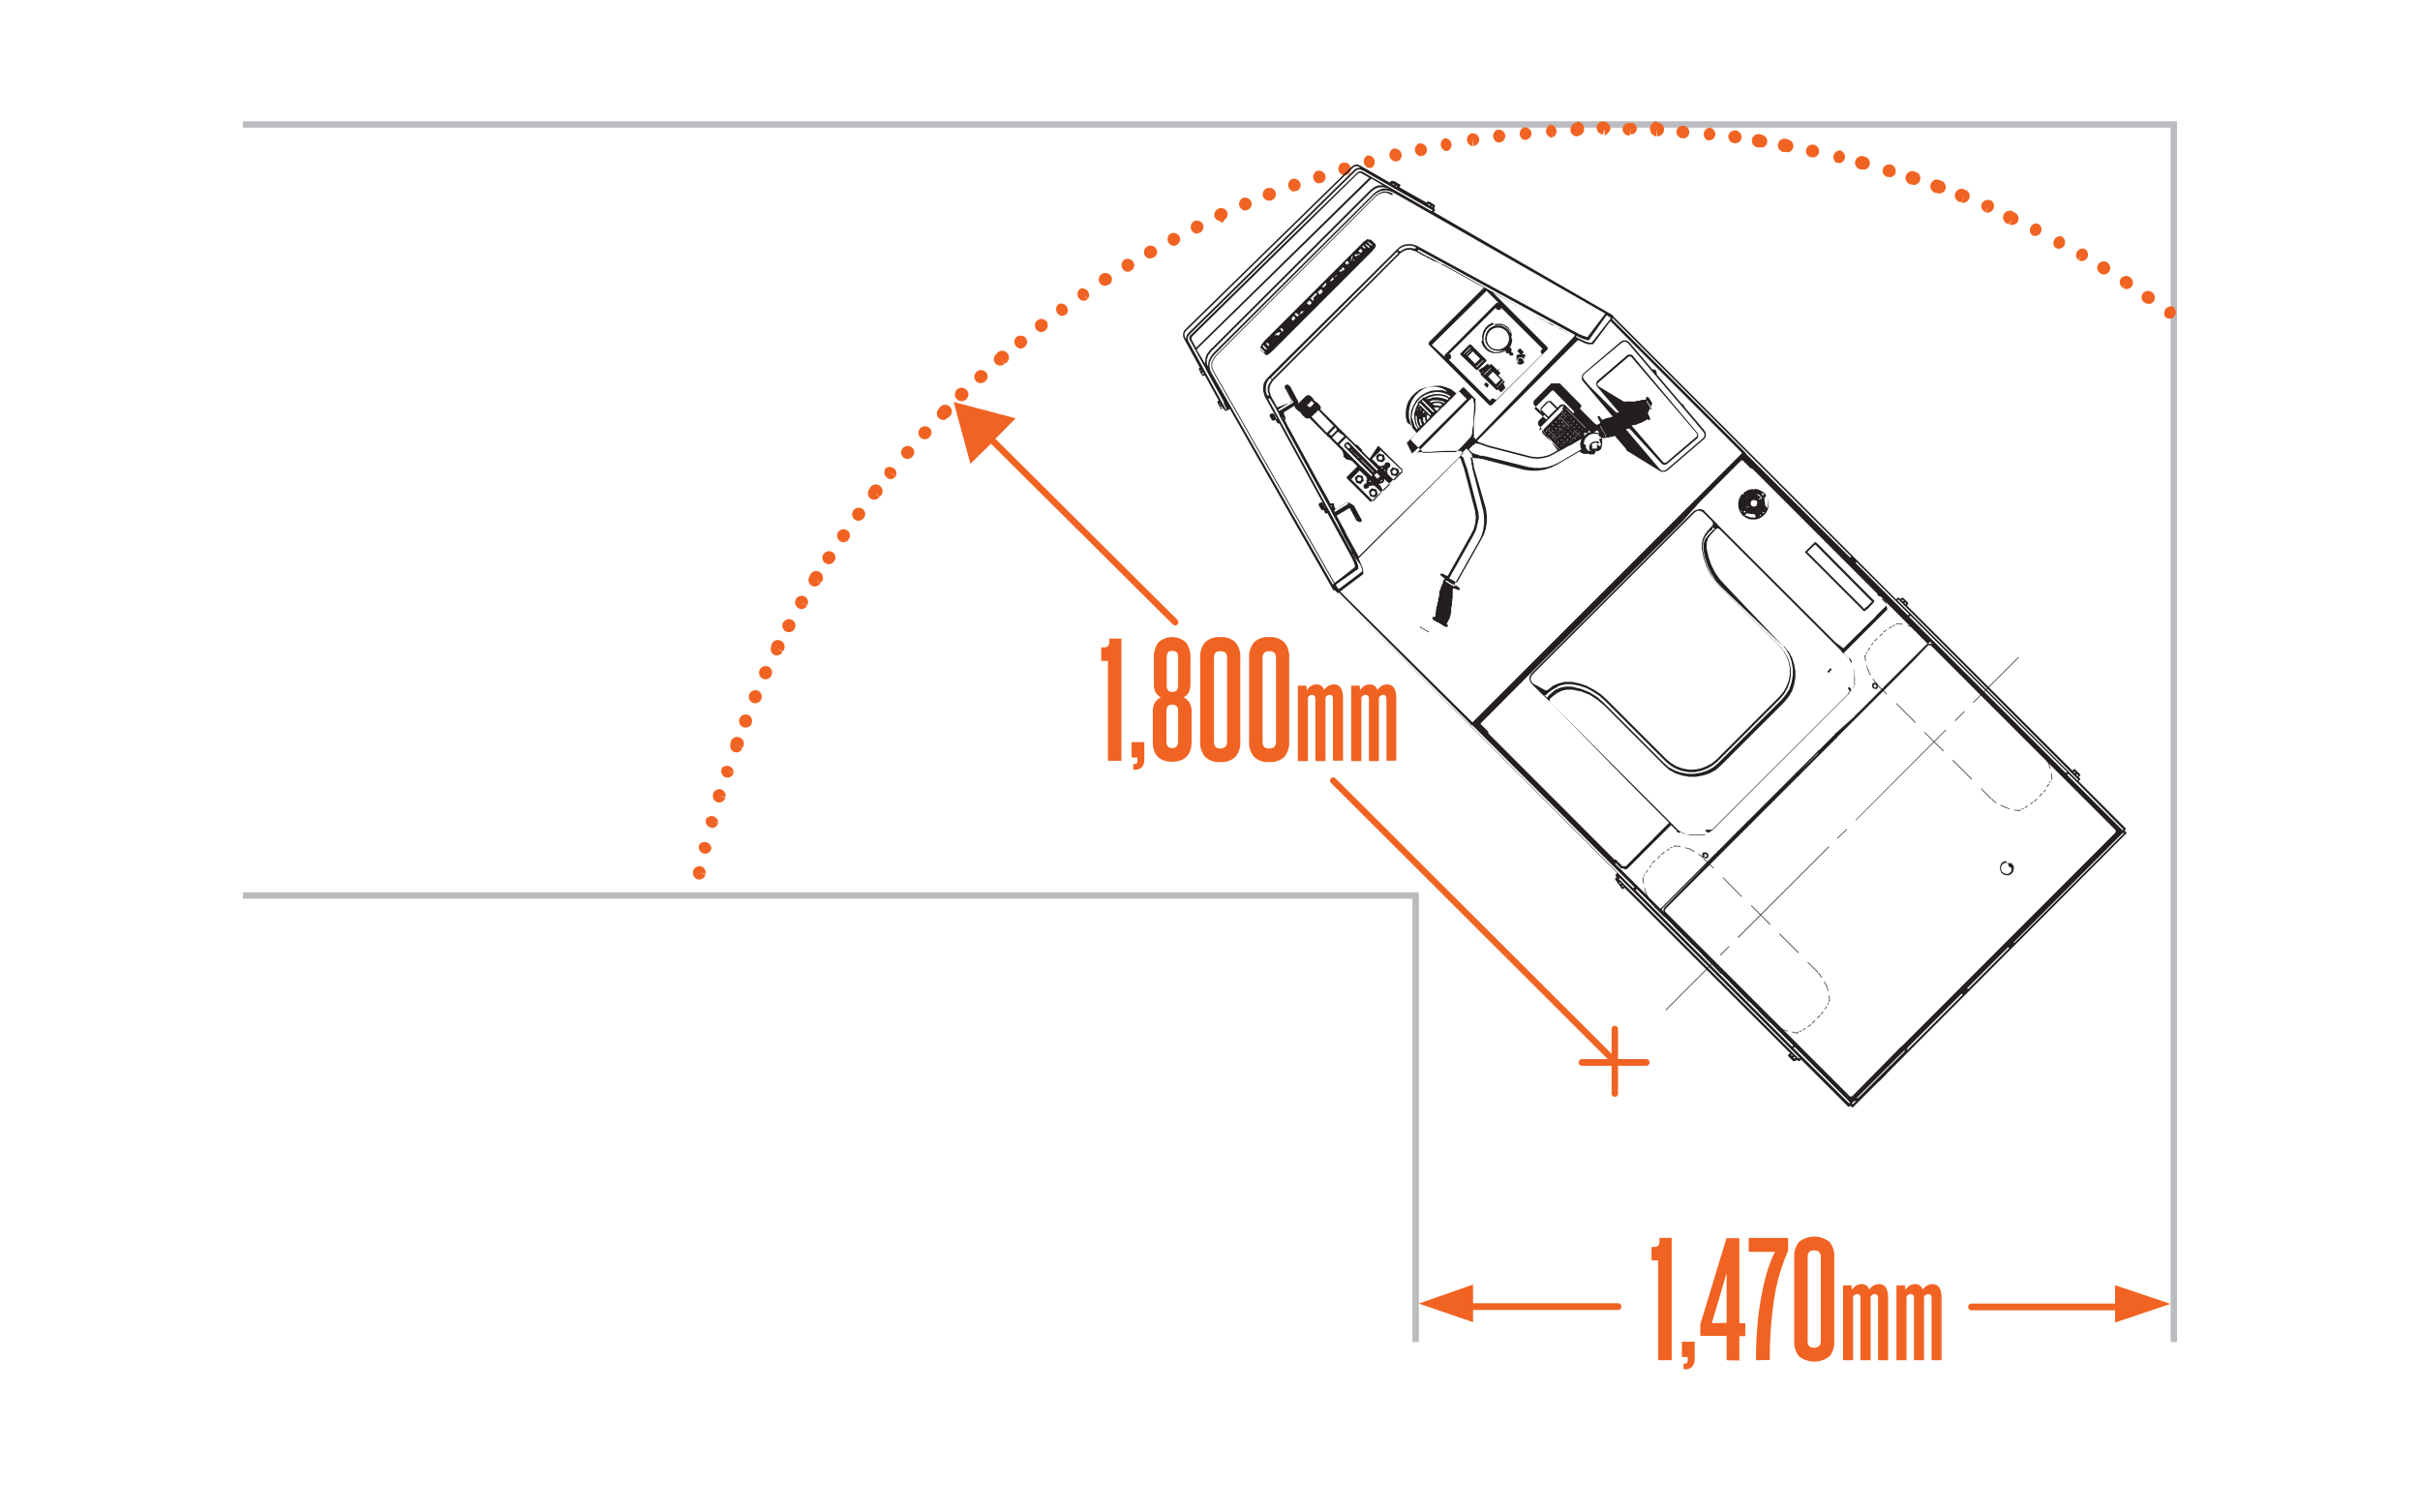 <svg xmlns="http://www.w3.org/2000/svg" id="Layer_1" data-name="Layer 1" viewBox="0 0 360 225"><polygon points="36.14 18.99 322.9 18.99 322.9 199.65 323.86 199.65 323.86 18.04 36.14 18.04 36.14 18.99" fill="#bbbcbf"></polygon><polygon points="210.11 199.65 211.07 199.65 211.07 132.74 36.14 132.74 36.14 133.7 210.11 133.7 210.11 199.65" fill="#bbbcbf"></polygon><path d="M238.52,20a1,1,0,0,1-1-.93.94.94,0,0,1,.93-1h.12a1.12,1.12,0,0,1,1,1.06c0,.53-.87,1.07-.87,1.07v-1l-.24.74Zm4,0h0l0-.84-.1,1a.94.94,0,1,1,0-1.87h.13a.85.85,0,1,1,0,1.69m-7.93.31a1,1,0,0,1-1-.9,1.11,1.11,0,0,1,.9-1.16s.12-.16.13-.16h0a1.1,1.1,0,0,1,1,1.08,1,1,0,0,1-.93,1.06l0-.92,0,1,0,0m11.85,0h-.06l0-1-.12,1a1.15,1.15,0,0,1,0-2.26h0s.11.18.12.18a1,1,0,0,1,0,2.08m-15.77.17a1,1,0,0,1-.08-1.91h.12a1,1,0,0,1,.12,1.91l-.06-.95v1h-.09m19.68.06h-.18a1,1,0,0,1-.87-1,.94.94,0,0,1,1-.87,1,1,0,0,1,.92,1,.91.91,0,0,1-.9.89m-23.58.25a1,1,0,0,1-.11-1.9h.12a1,1,0,0,1,1,.86,1,1,0,0,1-.87,1h-.18m27.48.09h-.21a1,1,0,0,1,.23-1.9,1,1,0,0,1,.9,1,.92.92,0,0,1-.92.87m-31.38.34a1,1,0,0,1-.11-1.91h.1a1,1,0,0,1,1.06.84,1,1,0,0,1-.84,1.06h-.21m35.27.11h-.11l-.12,0a1,1,0,0,1-.81-1.08,1,1,0,0,1,1.09-.81,1,1,0,0,1,.87,1.06.93.93,0,0,1-.92.85M219,21.74a1,1,0,0,1-.14-1.9h.1a.94.94,0,0,1,1.08.8,1,1,0,0,1-.8,1.09l-.14-.95,0,1H219m43,.15h-.14l-.13,0a1,1,0,1,1,.34-1.88,1,1,0,0,1,.82,1.1.91.91,0,0,1-.89.81m-46.89.5a1,1,0,0,1-.17-1.9l.1,0a1,1,0,0,1,.33,1.89h-.09l-.17,0m50.75.17-.17,0-.12,0a1,1,0,1,1,.39-1.87,1,1,0,0,1,.81,1.11.93.93,0,0,1-.91.8m-54.6.58a1,1,0,0,1-.19-1.89,1,1,0,0,1,1.18.73.92.92,0,0,1-.7,1.12l-.1,0-.19,0m58.43.19h-.19l-.11,0a.94.94,0,0,1-.71-1.15,1,1,0,0,1,1.15-.71,1,1,0,0,1,.76,1.15.94.94,0,0,1-.9.75M207.48,24a1,1,0,0,1-.22-1.88,1,1,0,0,1,1.2.69A.92.92,0,0,1,207.8,24l-.1,0-.22,0m66.07.22-.22,0-.12,0a1,1,0,0,1,.5-1.85,1,1,0,0,1,.73,1.18.93.93,0,0,1-.89.72M203.68,25a1,1,0,0,1-.25-1.88l.1,0a1,1,0,0,1,.5,1.85l-.09,0a.78.78,0,0,1-.26,0m73.67.24a1.15,1.15,0,0,1-.26,0l-.09,0a1,1,0,1,1,.5-1.84l.1,0a1,1,0,0,1-.25,1.88m-77.43.83a1,1,0,0,1-.28-1.87l.09,0a1,1,0,0,1,1.19.64.94.94,0,0,1-.63,1.19l-.09,0a1,1,0,0,1-.28,0m81.17.27a.75.75,0,0,1-.26,0l-.1,0a.94.94,0,0,1-.63-1.19,1,1,0,0,1,1.2-.63,1,1,0,0,1,.68,1.2.93.93,0,0,1-.89.69m-84.92.92a1,1,0,0,1-.29-1.87,1,1,0,0,1,1.25.6.91.91,0,0,1-.57,1.19l-.11,0a.86.86,0,0,1-.28,0m88.66.3a.85.85,0,0,1-.31-.06l-.08,0a1,1,0,1,1,.6-1.82l.1,0a1,1,0,0,1-.31,1.87m-92.37,1a1,1,0,0,1-.31-1.86,1,1,0,0,1,1.26.54.92.92,0,0,1-.53,1.22l-.12,0a1,1,0,0,1-.3.05m96.06.31a1.06,1.06,0,0,1-.34-.06l-.09,0a1,1,0,1,1,.68-1.79l.09,0a1,1,0,0,1,.55,1.23.93.93,0,0,1-.89.62m-99.73,1.09a1,1,0,0,1-.9-.62,1,1,0,0,1,.56-1.23,1,1,0,0,1,1.28.51.92.92,0,0,1-.5,1.23l-.11.05a1,1,0,0,1-.33.06m103.38.33a.92.92,0,0,1-.36-.07l.36-.89-.43.86a1,1,0,1,1,.69-1.78l.1,0a1,1,0,0,1-.36,1.84m-107,1.17a1,1,0,0,1-.36-1.84,1,1,0,0,1,1.29.47.93.93,0,0,1-.45,1.25l-.12.05a.92.92,0,0,1-.36.07m110.61.35a1,1,0,0,1-.39-.08l.39-.87-.46.84a1,1,0,0,1-.51-1.25,1,1,0,0,1,1.25-.51l.11,0a1,1,0,0,1-.39,1.83m-114.2,1.26a1,1,0,0,1-.86-.54,1,1,0,0,1,.45-1.27l.11-.06a1,1,0,0,1,1.26.48,1,1,0,0,1-.48,1.27L182,33a.92.92,0,0,1-.42.1m117.75.36a.88.88,0,0,1-.41-.1l.41-.85-.48.82a1,1,0,1,1,.8-1.73l.1.05a1,1,0,0,1,.45,1.27,1,1,0,0,1-.87.54M178,34.76a1,1,0,0,1-.45-1.8l.12-.06a1,1,0,0,1,1.27.44,1,1,0,0,1-.44,1.28l-.06,0a1,1,0,0,1-.44.11m124.77.37a.88.88,0,0,1-.41-.1l-.09-.05a1,1,0,0,1,.88-1.7,1,1,0,0,1,.45,1.31,1,1,0,0,1-.83.54M174.55,36.57a1,1,0,0,1-.45-1.8,1,1,0,0,1,1.34.37.92.92,0,0,1-.36,1.27l-.08.05a1,1,0,0,1-.45.11M306.27,37a1,1,0,0,1-.43-.11l-.1-.06a1,1,0,0,1,.94-1.66,1,1,0,0,1,.43,1.31,1,1,0,0,1-.84.52M171.12,38.47a.94.94,0,0,1-.82-.47,1,1,0,0,1,.34-1.31l.09-.06A1,1,0,0,1,172,37a.94.94,0,0,1-.36,1.3l-.07,0a.94.94,0,0,1-.48.13m138.58.4a.94.94,0,0,1-.48-.13l.48-.83-.55.79a1,1,0,0,1,.94-1.67l.1.06a1,1,0,0,1,.33,1.31.94.94,0,0,1-.82.47m-141.95,1.6a1,1,0,0,1-.48-1.79,1,1,0,0,1,1.34.3.93.93,0,0,1-.28,1.3l-.11.07a1,1,0,0,1-.47.12m145.27.4a.9.9,0,0,1-.47-.13l-.08-.06a.94.94,0,0,1-.31-1.31,1,1,0,0,1,1.32-.31,1,1,0,0,1,.34,1.34.94.94,0,0,1-.8.47m-148.59,1.7a1,1,0,0,1-.81-.44,1,1,0,0,1,.29-1.32,1,1,0,0,1,1.36.25.92.92,0,0,1-.24,1.3l-.09,0a.9.9,0,0,1-.51.16M316.35,43a1,1,0,0,1-.54-.17l.54-.79-.58.76a1,1,0,0,1-.31-1.31,1,1,0,0,1,1.32-.31l.11.07a1,1,0,0,1,.25,1.33,1,1,0,0,1-.79.42M161.17,44.75a1,1,0,0,1-.56-1.73l.1-.07a1,1,0,0,1,1.08,1.58l-.54-.79.48.84a1,1,0,0,1-.56.17m158.41.44A1,1,0,0,1,319,45L319,45a.94.94,0,0,1-.25-1.32,1,1,0,0,1,1.32-.26l.1.07a1,1,0,0,1,.22,1.33.93.93,0,0,1-.78.41M158,47a1,1,0,0,1-.59-1.71l.11-.08a1,1,0,0,1,1.11,1.56l-.05,0a.91.91,0,0,1-.58.2m164.74.44a.89.89,0,0,1-.53-.18l-.08-.06a1,1,0,0,1,1.14-1.53,1,1,0,0,1,.24,1.36,1,1,0,0,1-.77.41M154.85,49.4a1,1,0,0,1-.59-1.71l.08-.06a1,1,0,0,1,1.34.17,1,1,0,0,1-.17,1.34l-.07.06a1,1,0,0,1-.59.2m-3.06,2.45a1,1,0,0,1-.59-1.71,1,1,0,0,1,1.37.12.91.91,0,0,1-.09,1.3l-.1.09a.94.94,0,0,1-.59.2m-3,2.54a1,1,0,0,1-.71-.31,1,1,0,0,1,.06-1.35l.1-.09a1,1,0,1,1,1.23,1.46l-.61-.73.57.77a1,1,0,0,1-.64.25M145.89,57a1,1,0,0,1-.71-.31,1,1,0,0,1,.06-1.35,1,1,0,0,1,1.39,0,.91.91,0,0,1,0,1.32l-.07.07a1,1,0,0,1-.65.25m-2.84,2.7a1,1,0,1,1,.72-1.67.92.92,0,0,1,0,1.32l-.08.08a.93.93,0,0,1-.66.27m-2.76,2.78a.93.93,0,0,1-.66-.27,1,1,0,0,1,0-1.35l.07-.07A1,1,0,1,1,141,62.13l-.06.06a1,1,0,0,1-.69.3m-2.69,2.85a.92.92,0,0,1-.64-.25,1,1,0,0,1-.06-1.35,1,1,0,0,1,1.39-.09.91.91,0,0,1,.08,1.31l-.06.07a1,1,0,0,1-.71.31M135,68.27a1,1,0,0,1-.65-.25,1,1,0,0,1-.06-1.35,1,1,0,0,1,1.37-.11.92.92,0,0,1,.13,1.3l-.09.1a1,1,0,0,1-.7.31m-2.52,3a1,1,0,0,1-.76-1.55l.09-.1a1,1,0,0,1,1.46,1.24l-.73-.62.69.66a1,1,0,0,1-.75.37m-2.43,3.07a.93.93,0,0,1-.57-.19,1,1,0,0,1-.2-1.34l.07-.09a1,1,0,1,1,1.51,1.17l-.76-.59.71.65a.94.94,0,0,1-.76.39m-2.35,3.13a.93.93,0,0,1-.57-.19,1,1,0,0,1-.2-1.33,1,1,0,0,1,1.36-.26.93.93,0,0,1,.25,1.3l-.07.09a.93.93,0,0,1-.77.39m-2.25,3.2a1,1,0,0,1-.78-1.51,1,1,0,0,1,1.35-.27.91.91,0,0,1,.27,1.28s-.06.09-.06.1a1,1,0,0,1-.78.4m-2.16,3.26a1,1,0,0,1-.54-.17.94.94,0,0,1-.25-1.32,1,1,0,0,1,1.33-.31.92.92,0,0,1,.32,1.27.67.67,0,0,0-.07.11,1,1,0,0,1-.79.42m-2.08,3.32a1,1,0,0,1-.48-.13,1,1,0,0,1-.34-1.31.88.88,0,0,1,.06-.1,1,1,0,1,1,1.62,1l-.81-.51.78.57a1,1,0,0,1-.83.47m-2,3.37a1,1,0,0,1-.84-1.41l.06-.1a1,1,0,0,1,1.3-.36,1,1,0,0,1,.36,1.31l-.83-.48.79.55a1,1,0,0,1-.84.49m-1.88,3.43a1,1,0,0,1-.45-.11,1,1,0,0,1-.39-1.3,1,1,0,0,1,1.31-.43.91.91,0,0,1,.42,1.25l0,.08a1,1,0,0,1-.85.51m-1.78,3.48a.92.92,0,0,1-.42-.1,1,1,0,0,1-.44-1.27l0-.1a1,1,0,1,1,1.71.85l-.86-.42.82.5a1,1,0,0,1-.86.54m-1.68,3.53a.92.92,0,0,1-.42-.1,1,1,0,0,1-.44-1.28,1,1,0,0,1,1.28-.51.93.93,0,0,1,.49,1.24l0,.11a1,1,0,0,1-.86.54m-1.58,3.57a1,1,0,0,1-.38-.08,1,1,0,0,1-.49-1.26,1,1,0,0,1,1.26-.54.91.91,0,0,1,.53,1.2s0,.1,0,.11a1,1,0,0,1-.88.57m-1.48,3.61a1,1,0,0,1-.37-.07,1,1,0,0,1-.51-1.25,1,1,0,0,1,1.25-.57.92.92,0,0,1,.56,1.18,1.12,1.12,0,0,1,0,.13,1,1,0,0,1-.88.58m-1.38,3.67a1.12,1.12,0,0,1-.31,0,1,1,0,0,1-.59-1.22s0-.1,0-.11a1,1,0,1,1,1.79.67l-.9-.34.88.4a1,1,0,0,1-.91.65m-1.27,3.71a1.35,1.35,0,0,1-.28,0,1,1,0,0,1-.64-1.2l0-.12a1,1,0,0,1,1.81.62l-.9-.31.88.37a1,1,0,0,1-.91.68M107,119.36a1.17,1.17,0,0,1-.26,0,1,1,0,0,1-.66-1.18s0-.1,0-.11a1,1,0,0,1,1.19-.64,1,1,0,0,1,.64,1.19l-.91-.27.89.35a1,1,0,0,1-.92.7M106,123.13a.83.83,0,0,1-.22,0A1,1,0,0,1,105,122s0-.12,0-.12a1,1,0,0,1,1.85.5l-.93-.25.91.31a1,1,0,0,1-.93.74m-1,3.8-.22,0a1,1,0,0,1-.71-1.15l0-.1a1,1,0,0,1,1.85.45v.09a1,1,0,0,1-.94.74m-.84,3.82a.71.71,0,0,1-.2,0,1,1,0,0,1-.74-1.13l0-.1a1,1,0,0,1,1.14-.73,1,1,0,0,1,.73,1.13l-.93-.2.91.29a1,1,0,0,1-.93.76" fill="#f16322"></path><path d="M239.74,162.69a.49.49,0,0,0,.48.48.48.48,0,0,0,.48-.48v-4.14h4.19a.48.48,0,1,0,0-1H240.7v-4.47a.48.48,0,0,0-.48-.48.49.49,0,0,0-.48.48v4.47h-4.4a.48.48,0,1,0,0,1h4.4Z" fill="#f16322"></path><path d="M198,115.79a.48.48,0,0,0,0,.68l41.82,41.73a.48.48,0,0,0,.34.14.47.47,0,0,0,.33-.14.48.48,0,0,0,0-.68l-41.82-41.73a.46.46,0,0,0-.67,0" fill="#f16322"></path><path d="M147.41,66l27.07,26.9a.44.44,0,0,0,.34.14.47.47,0,0,0,.34-.14.49.49,0,0,0,0-.68L148.08,65.28l3-3.05-9.21-2.43,2.49,9.2Z" fill="#f16322"></path><path d="M211.07,193.92l8.06,2.77v-1.82H240.7a.49.49,0,0,0,0-1H219.13v-2.78Z" fill="#f16322"></path><path d="M314.64,193.92H293.29a.48.48,0,0,0,0,1h21.35v1.82l8.26-2.77-8.26-2.78Z" fill="#f16322"></path><path d="M293.51,104.45a.06.06,0,0,1,0,0l6.7-6.7c.1,0,.13,0,.1.1l-6.71,6.7c-.07,0-.11,0-.11,0" fill="#575756"></path><path d="M290.82,107.14a.11.11,0,0,1,0,0l1.33-1.32c.09,0,.13,0,.1.1l-1.33,1.32c-.07,0-.11,0-.11,0" fill="#575756"></path><path d="M276,122s0,0,0,0l13.41-13.46c.09,0,.12,0,.09.1L276.15,122c-.07,0-.11,0-.11,0" fill="#575756"></path><path d="M273.34,124.61a.09.09,0,0,1,0,0l1.32-1.27c.1,0,.13,0,.09.1l-1.32,1.27c-.07,0-.11,0-.12,0" fill="#575756"></path><path d="M258.52,139.44a.08.08,0,0,1,0-.05L272,125.93c.1,0,.13,0,.1.1l-13.46,13.46c-.07,0-.11,0-.12-.05" fill="#575756"></path><path d="M255.88,142.08a.06.06,0,0,1,0-.05l1.27-1.27c.1,0,.13,0,.1.09L256,142.13c-.07,0-.11,0-.11,0" fill="#575756"></path><path d="M247.76,150.2a.09.09,0,0,1,0,0l6.76-6.75c.09,0,.13,0,.09.1l-6.75,6.75c-.07,0-.11,0-.11-.05" fill="#575756"></path><path d="M296.06,118.73a.08.08,0,0,1,0,0c.05,0,.17,0,.1.1a.09.09,0,0,1-.1,0s0,0,0,0" fill="#575756"></path><path d="M296.24,118.87c0-.07.05-.08.12-.05l.09.09c0,.09,0,.13-.09.09l-.1-.09a.08.08,0,0,1,0,0" fill="#575756"></path><path d="M279,101.62s0,0,0-.05a.09.09,0,0,1,.1,0c.09.11-.12.17-.12.05" fill="#575756"></path><path d="M279.14,101.81c0-.07.05-.08.12,0l.09.09c0,.1,0,.13-.1.1l-.09-.1a0,0,0,0,1,0,0" fill="#575756"></path><path d="M279.23,101.9c0-.07,0-.08.12-.05l1.36,1.37c0,.09,0,.13-.09.09L279.25,102s0,0,0,0" fill="#575756"></path><path d="M282.06,104.68c0-.06,0-.08.11-.05l2.79,2.78c0,.1,0,.13-.1.1l-2.78-2.78s0,0,0,0" fill="#575756"></path><path d="M286.25,108.92c0-.06.05-.08.12,0l2.78,2.74c0,.1,0,.13-.1.1L286.27,109s0,0,0,0" fill="#575756"></path><path d="M290.45,113.12c0-.06,0-.08.12-.05l2.78,2.78c0,.1,0,.13-.1.1l-2.78-2.78s0,0,0,0" fill="#575756"></path><path d="M294.69,117.31c0-.06.05-.07.12,0l1.37,1.41c0,.1,0,.13-.1.1l-1.37-1.42a.08.08,0,0,1,0,0" fill="#575756"></path><path d="M296.33,119c0-.06,0-.08.11-.06l.55.41c.05.09,0,.13-.08.11l-.55-.41a.05.05,0,0,1,0-.05" fill="#575756"></path><path d="M297.56,119.78s0-.07.11-.06l.63.31c.06.09,0,.13-.06.13l-.64-.32s0,0,0-.06" fill="#575756"></path><path d="M298.2,120.1s0-.07.09-.07l.64.23c.07.07.06.12,0,.13l-.64-.23a.06.06,0,0,1-.05-.06" fill="#575756"></path><path d="M299.62,120.51s0-.06.08-.07l.73.09c.08.06.08.1,0,.14l-.73-.09a.07.07,0,0,1-.06-.07" fill="#575756"></path><path d="M277.36,97.61c0-.09.08-.09.14,0l.09.68c0,.1-.08.11-.14,0l-.09-.68h0" fill="#575756"></path><path d="M277.63,99.07c0-.08.07-.09.13,0l.23.68c0,.1-.06.12-.12,0l-.23-.68a0,0,0,0,1,0,0" fill="#575756"></path><path d="M277.86,99.75c0-.07.06-.08.13,0l.32.64q0,.15-.12.06l-.32-.63a.08.08,0,0,1,0,0" fill="#575756"></path><path d="M278.59,101c0-.07.05-.08.12,0l.42.59c0,.11,0,.13-.12.08l-.41-.59a.06.06,0,0,1,0,0" fill="#575756"></path><path d="M300.35,120.6a.06.06,0,0,1,0-.06l.19-.09q.15,0,.06.12l-.18.09c-.07,0-.1,0-.1-.06" fill="#575756"></path><path d="M300.76,120.37a.06.06,0,0,1,0-.06l.19-.09q.15,0,.06.12l-.18.09c-.07,0-.1,0-.1-.06" fill="#575756"></path><path d="M277.59,97.15a0,0,0,0,1,0,0l.09-.14c.09,0,.13,0,.11.07l-.09.14c-.07,0-.11,0-.12,0" fill="#575756"></path><path d="M277.36,97.61s0,0,0,0l.14-.19c.09,0,.13,0,.11.09l-.14.18c-.07,0-.11,0-.12,0" fill="#575756"></path><path d="M305.09,115.08c0-.09.08-.09.14,0l.09.69c0,.09-.08.09-.14,0l-.09-.68h0" fill="#575756"></path><path d="M304.73,113.62c0-.08.07-.09.13,0l.18.69c0,.1-.06.11-.13,0l-.18-.68v0" fill="#575756"></path><path d="M304.41,113c0-.08.06-.08.13,0l.31.64q0,.15-.12.06l-.32-.64v0" fill="#575756"></path><path d="M303.54,111.75c0-.07,0-.08.12,0l.46.59c0,.1,0,.13-.11.09l-.45-.6a0,0,0,0,1,0,0" fill="#575756"></path><path d="M285.66,94c0-.06,0-.08.11-.06l.59.41c.05.09,0,.13-.08.11l-.59-.41a.05.05,0,0,1,0,0" fill="#575756"></path><path d="M284.38,93.27s0-.06.1,0l.64.31c.06.09,0,.13-.06.13l-.64-.32a.1.1,0,0,1,0-.07" fill="#575756"></path><path d="M283.7,93.05s0-.07.09-.06l.68.22c.08.07.06.12,0,.13l-.69-.23a.07.07,0,0,1,0-.06" fill="#575756"></path><path d="M282.19,92.78a.1.1,0,0,1,.08-.07l.73.09c.09.06.08.1,0,.13l-.73-.09a.06.06,0,0,1-.06-.06" fill="#575756"></path><path d="M303.49,111.66c0-.08.07-.09.13,0l.05.09q0,.15-.12.06l-.05-.09s0,0,0,0" fill="#575756"></path><path d="M303.31,111.48c0-.07.05-.08.12,0l.09.09c0,.1,0,.13-.1.1l-.09-.09,0,0" fill="#575756"></path><path d="M286.48,94.65c0-.07.07-.08.12-.06a.07.07,0,0,1,0,.1.07.07,0,0,1-.1,0,.08.08,0,0,1,0,0" fill="#575756"></path><path d="M286.3,94.46s0,0,0,0a.08.08,0,0,1,.1,0,.08.08,0,0,1,0,.09.09.09,0,0,1-.1,0s0,0,0-.05" fill="#575756"></path><path d="M301.94,110.11c0-.06.05-.08.12,0l1.37,1.37c0,.1,0,.13-.1.1L302,110.16a.17.17,0,0,1,0,0" fill="#575756"></path><path d="M297.75,105.91c0-.06,0-.08.12,0l2.78,2.78c0,.1,0,.13-.1.1L297.77,106s0,0,0,0" fill="#575756"></path><path d="M293.55,101.67c0-.06.05-.08.12,0l2.78,2.78c0,.1,0,.13-.1.1l-2.78-2.78s0,0,0,0" fill="#575756"></path><path d="M289.31,97.47c0-.06.05-.08.12,0l2.78,2.79c0,.09,0,.13-.1.09l-2.78-2.78a.08.08,0,0,1,0,0" fill="#575756"></path><path d="M286.48,94.65c0-.07,0-.08.12-.06L288,96c0,.1,0,.13-.1.1l-1.41-1.42a.08.08,0,0,1,0,0" fill="#575756"></path><path d="M301.21,120.14s0,0,0-.06l.36-.22c.1,0,.13,0,.07.11l-.36.23c-.07,0-.1,0-.11-.06" fill="#575756"></path><path d="M302,119.6a.06.06,0,0,1,0-.06l.37-.23c.1,0,.12,0,.07.11l-.36.23c-.07,0-.1,0-.11-.05" fill="#575756"></path><path d="M278.36,95.92a.08.08,0,0,1,0,0l.22-.32c.09,0,.13,0,.11.08l-.23.32c-.06,0-.1,0-.12,0" fill="#575756"></path><path d="M277.86,96.74a0,0,0,0,1,0,0l.23-.41c.08-.06.12,0,.12.07l-.23.41c-.07,0-.11,0-.13,0" fill="#575756"></path><path d="M302.58,119.18a.08.08,0,0,1,0,0l.37-.37c.09,0,.13,0,.09.1l-.36.36c-.07,0-.11,0-.12,0" fill="#575756"></path><path d="M303.36,118.41s0,0,0,0l.36-.41c.1,0,.13,0,.1.1l-.36.4c-.07,0-.11,0-.12,0" fill="#575756"></path><path d="M279.59,94.55a.05.05,0,0,1,0,0l.36-.32c.1,0,.13,0,.09.11l-.36.31c-.07,0-.11,0-.12,0" fill="#575756"></path><path d="M278.82,95.37a.17.17,0,0,1,0-.05l.36-.36c.1,0,.13,0,.1.1l-.36.36c-.07,0-.11,0-.12,0" fill="#575756"></path><path d="M304.86,116.36a.05.05,0,0,1,0,0l.09-.14c.09-.05.12,0,.11.08l-.09.13c-.07,0-.11,0-.13,0" fill="#575756"></path><path d="M305.09,115.94v0l.09-.19c.08-.06.12,0,.12.07l-.09.18c-.07,0-.11,0-.13,0" fill="#575756"></path><path d="M282.06,92.87a.06.06,0,0,1,0-.06l.14-.09c.1,0,.12,0,.07.11l-.14.09c-.06,0-.1,0-.1,0" fill="#575756"></path><path d="M281.6,93.09a.08.08,0,0,1,0-.06l.23-.09c.1,0,.12,0,.05.13l-.22.09c-.07,0-.1,0-.1-.07" fill="#575756"></path><path d="M304,117.77a.06.06,0,0,1,0,0l.23-.32c.09,0,.13,0,.11.08l-.23.32c-.06,0-.1,0-.12,0" fill="#575756"></path><path d="M304.45,117s0,0,0,0l.28-.41c.09,0,.12,0,.11.08l-.27.41c-.07,0-.11,0-.13,0" fill="#575756"></path><path d="M281,93.46a.06.06,0,0,1,0-.06l.36-.23c.1,0,.13,0,.07.12l-.36.23c-.07,0-.11,0-.11-.06" fill="#575756"></path><path d="M280.19,94a.06.06,0,0,1,0-.06l.36-.23c.11,0,.13,0,.07.12l-.36.23c-.06,0-.1,0-.1-.06" fill="#575756"></path><path d="M253.41,127.71s0,0,0,0a.09.09,0,0,1,.1,0,.08.08,0,0,1,0,.1.07.07,0,0,1-.1,0,.08.08,0,0,1,0-.05" fill="#575756"></path><path d="M253.18,127.49s0-.07.1-.07l.1,0c.06.08,0,.12-.07.12l-.09,0s0,0,0-.06" fill="#575756"></path><path d="M270.52,144.77s0,0,0-.05a.07.07,0,0,1,.09,0,.07.07,0,0,1,0,.1.07.07,0,0,1-.11,0" fill="#575756"></path><path d="M270.29,144.55c0-.08.06-.09.13,0l0,.09c0,.11,0,.13-.12.07l0-.09v0" fill="#575756"></path><path d="M268.88,143.18c0-.06,0-.08.11-.05l1.41,1.37c0,.09,0,.13-.09.1l-1.41-1.37a.06.06,0,0,1,0,0" fill="#575756"></path><path d="M264.68,138.94c0-.07.05-.08.12-.05l2.78,2.78c0,.1,0,.13-.1.1L264.7,139a.08.08,0,0,1,0,0" fill="#575756"></path><path d="M260.48,134.74c0-.06,0-.08.12-.05l2.78,2.78c0,.1,0,.13-.1.1l-2.78-2.78s0,0,0,0" fill="#575756"></path><path d="M256.29,130.54c0-.06,0-.07.11,0l2.74,2.79c0,.09,0,.12-.1.09l-2.74-2.78a.07.07,0,0,1,0-.05" fill="#575756"></path><path d="M253.41,127.71c0-.06.05-.07.12,0l1.41,1.37c0,.1,0,.13-.09.1l-1.42-1.37a.08.08,0,0,1,0-.05" fill="#575756"></path><path d="M252.64,127.08c0-.06,0-.08.1-.06l.55.41c.05.09,0,.13-.08.11l-.55-.41a.08.08,0,0,1,0,0" fill="#575756"></path><path d="M251.31,126.3s0-.07.11-.06l.64.37c.05.08,0,.12-.07.12l-.64-.37a.08.08,0,0,1,0-.06" fill="#575756"></path><path d="M250.63,126.12s0-.07.09-.07l.68.18c.08.07.06.12,0,.14l-.68-.19a.06.06,0,0,1-.05-.06" fill="#575756"></path><path d="M249.17,125.84s0,0,.08-.06l.73.09c.08.06.08.1,0,.13l-.73-.09a.07.07,0,0,1-.06-.07" fill="#575756"></path><path d="M272,148.15c0-.09.09-.09.14,0l.09.68c0,.1-.08.11-.13,0l-.1-.68h0" fill="#575756"></path><path d="M271.66,146.64c0-.08.07-.09.13,0l.23.73c0,.1-.06.12-.13,0l-.23-.73v0" fill="#575756"></path><path d="M271.34,146.05c0-.07.06-.08.13,0l.31.59c0,.1,0,.12-.11.07l-.32-.6a0,0,0,0,1,0,0" fill="#575756"></path><path d="M270.52,144.77c0-.07.05-.08.12,0l.41.6c0,.1,0,.12-.11.07l-.41-.59s0,0,0,0" fill="#575756"></path><path d="M249,125.94a.06.06,0,0,1,0-.06l.19-.1c.1,0,.12,0,.06.13l-.18.09c-.07,0-.1,0-.1-.06" fill="#575756"></path><path d="M248.53,126.12a.08.08,0,0,1,0-.07l.23-.09c.1,0,.12.05,0,.13l-.23.09c-.05,0-.09,0-.09-.06" fill="#575756"></path><path d="M271.84,149.43v0l.05-.18c.06-.08.11-.07.13,0l0,.18c-.06.08-.1.07-.13,0" fill="#575756"></path><path d="M272,149v0l.09-.19q.12-.09.12.06l-.09.18c-.07.06-.11.05-.13,0" fill="#575756"></path><path d="M244.34,130.68c0-.09.08-.09.13,0l.09.69c0,.09-.08.1-.13,0l-.09-.68Z" fill="#575756"></path><path d="M244.56,132.14c0-.08.07-.09.13,0l.23.68c0,.1,0,.12-.13,0l-.22-.68v0" fill="#575756"></path><path d="M244.79,132.82c0-.07.06-.08.13,0l.32.64q0,.15-.12.06l-.32-.63a.08.08,0,0,1,0,0" fill="#575756"></path><path d="M245.52,134.1c0-.07,0-.08.12,0l.41.59c0,.11,0,.13-.1.08l-.42-.59a.06.06,0,0,1,0,0" fill="#575756"></path><path d="M263.26,152c0-.06,0-.08.11-.06l.55.41c0,.09,0,.13-.08.11l-.55-.41a.07.07,0,0,1,0-.05" fill="#575756"></path><path d="M264.49,152.85s0-.07.1-.06l.64.31c.06.09,0,.13-.06.13l-.63-.32a.07.07,0,0,1-.05-.06" fill="#575756"></path><path d="M265.13,153.16a.08.08,0,0,1,.09-.06l.69.23c.07.07.06.12,0,.13l-.69-.23a.07.07,0,0,1-.05-.07" fill="#575756"></path><path d="M266.55,153.53s0-.06.08-.06l.73.13c.08.06.07.11,0,.14l-.73-.14a.08.08,0,0,1-.05-.07" fill="#575756"></path><path d="M245.93,134.69s0,0,0-.05a.08.08,0,0,1,.1,0c.09.08-.05.12-.1.09a.08.08,0,0,1,0-.05" fill="#575756"></path><path d="M246.11,134.88c0-.08.06-.09.13,0l0,.1q0,.15-.12.06l0-.09a0,0,0,0,1,0,0" fill="#575756"></path><path d="M263,151.8s0,0,0-.05.06,0,.1,0a.08.08,0,0,1,0,.1.07.07,0,0,1-.09,0,.06.06,0,0,1,0,0" fill="#575756"></path><path d="M263.17,151.93c0-.06.05-.07.12,0l.09.09c0,.09,0,.13-.09.09l-.1-.09a.08.08,0,0,1,0,0" fill="#575756"></path><path d="M246.16,135c0-.06.05-.08.12-.05l1.36,1.37c0,.09,0,.13-.09.09L246.18,135s0,0,0-.05" fill="#575756"></path><path d="M249,137.75c0-.06,0-.08.11-.05l2.79,2.78c0,.1,0,.13-.1.1L249,137.8s0,0,0-.05" fill="#575756"></path><path d="M253.18,142c0-.07,0-.08.12,0l2.78,2.78c0,.1,0,.13-.09.1L253.2,142a.17.17,0,0,1,0-.05" fill="#575756"></path><path d="M257.42,146.19c0-.07.05-.08.12-.05l2.74,2.78c0,.1,0,.13-.1.1l-2.73-2.79a.05.05,0,0,1,0,0" fill="#575756"></path><path d="M261.62,150.38c0-.06.05-.08.12,0l1.41,1.42c0,.09,0,.13-.09.09l-1.42-1.41a.08.08,0,0,1,0-.05" fill="#575756"></path><path d="M247.94,126.53a.09.09,0,0,1,0-.06l.32-.23c.1,0,.12,0,.08.12l-.32.22c-.07,0-.11,0-.11,0" fill="#575756"></path><path d="M247.12,127.08a.06.06,0,0,1,0-.06l.41-.28c.1,0,.12,0,.08.12l-.42.27c-.06,0-.1,0-.1,0" fill="#575756"></path><path d="M270.88,150.84v0l.23-.36c.09-.06.12,0,.12.07l-.23.37c-.07,0-.11,0-.13,0" fill="#575756"></path><path d="M271.43,150.06a0,0,0,0,1,0,0l.23-.37c.09,0,.12,0,.11.08l-.23.36c-.07.05-.11,0-.12,0" fill="#575756"></path><path d="M246.57,127.62a.08.08,0,0,1,0,0l.32-.37c.09,0,.13,0,.1.09l-.32.37c-.07,0-.11,0-.12,0" fill="#575756"></path><path d="M245.75,128.4a.08.08,0,0,1,0-.05l.41-.37c.1,0,.13,0,.09.1l-.41.37c-.07,0-.11,0-.11,0" fill="#575756"></path><path d="M269.56,152.21s0,0,0-.05l.36-.37c.1,0,.13,0,.1.1l-.36.37c-.08,0-.11,0-.12,0" fill="#575756"></path><path d="M270.33,151.43a.17.17,0,0,1,0-.05l.37-.36c.1,0,.13,0,.1.1l-.37.36c-.07,0-.11,0-.12,0" fill="#575756"></path><path d="M244.56,130.22v0l0-.14c.07-.07.12-.05.13.05l-.05.13c-.06.07-.1.06-.13,0" fill="#575756"></path><path d="M244.34,130.68v0l.09-.22c.08-.07.12-.05.13,0l-.09.23c-.07.06-.11,0-.13,0" fill="#575756"></path><path d="M267.28,153.67a.05.05,0,0,1,0-.06l.18-.1c.1,0,.12,0,.06.13l-.18.09c-.06,0-.1,0-.1-.06" fill="#575756"></path><path d="M267.69,153.44a.07.07,0,0,1,0-.06l.23-.1c.1,0,.12.06.05.13l-.23.09c-.06,0-.09,0-.09-.06" fill="#575756"></path><path d="M245.34,129a.06.06,0,0,1,0,0l.23-.32c.09,0,.13,0,.11.08l-.23.32c-.07,0-.11,0-.12,0" fill="#575756"></path><path d="M244.79,129.77s0,0,0,0l.27-.37c.09,0,.13,0,.11.08l-.28.37c-.07,0-.11,0-.12,0" fill="#575756"></path><path d="M268.19,153.16a.07.07,0,0,1,0,0l.32-.23c.1,0,.13,0,.08.11l-.32.23c-.07,0-.1,0-.11-.06" fill="#575756"></path><path d="M268.92,152.66a.05.05,0,0,1,0,0l.41-.28c.1,0,.13,0,.08.12l-.41.27c-.07,0-.11,0-.11-.06" fill="#575756"></path><path d="M271.9,99.84a.14.14,0,0,0,.2.19l.32-.37c.12-.13-.09-.31-.2-.18Z" fill="#231f20"></path><path d="M226.76,53.85l-.19.23-.26.15-.3,0-.21-.11-.14-.25v-.25l.11-.27.22-.18.29,0,.26.07.18.18.07.25Zm.09-1.08,0-.05,0,0h0l-.09,0h0l0,0h0a.15.15,0,0,0-.11,0h0a.1.1,0,0,0-.1,0h-.16l.22-.23a.12.12,0,0,0,0-.19l-.41-.41a.14.14,0,0,0-.19,0l-.23.23a.14.14,0,0,0,0,.19l.41.41h-.1a.12.12,0,0,0-.13,0h0a.11.11,0,0,0-.09.05.13.13,0,0,0-.1,0h0c-.07,0-.08,0-.1.06l0,0h0l0,0,0,0,0,0s0,0,0,0a.09.09,0,0,0-.07.1h0l0,0h0a.36.36,0,0,0,0,.09h0a.13.13,0,0,0,0,.12h0s-.05.11,0,.12a0,0,0,0,0,0,0,0,0,0,0,0,0,0,0,0,0,0,0,0,0,0,0,0,0,0,0,.05s0,0,0,0,0,0,0,0,0,0,0,0a0,0,0,0,0,0,.05,0,0,0,0,0,0,0s0,0,0,0a.11.11,0,0,0,0,.12.32.32,0,0,0,0,.09h0a.11.11,0,0,0,0,.08h0a.13.13,0,0,0,.06.1h0l0,0h0l.14.13,0,0,0,0,0,0,0,0a.11.11,0,0,0,.08,0,.11.11,0,0,0,.1.05s.08.06.12,0h0a.13.13,0,0,0,.13,0,0,0,0,0,0,0,0,0,0,0,0,0,.05,0,0,0,0,0,0,0,0,0,0,0,0,0,0,0,0,0,0,0,0,0,0,0,0,0,0,0,0,0,0,0,0,0,0,0,0s0,0,0,0a.11.11,0,0,0,.12,0h0c.05,0,.08,0,.12,0h0a.18.18,0,0,0,.1,0h0a.11.11,0,0,0,.08,0l0,0,0,0s0,0,0,0a0,0,0,0,0,0-.05l0,0v0a.06.06,0,0,0,.05,0s0,0,0,0h0l0,0a.11.11,0,0,0,0-.08h0a.1.1,0,0,0,0-.09h0a.15.15,0,0,0,0-.13h0s0-.07,0-.12v-.11h0v-.25a.11.11,0,0,0,0-.12v0a.11.11,0,0,0,0-.11h0c0-.05,0-.08,0-.09A.11.11,0,0,0,227,53a0,0,0,0,0,0,0,0,0,0,0,0,0,0l0,0h0l0,0-.05,0h0" fill="#231f20"></path><path d="M201.9,71.29l.06-.19.16-.13h.18l.16.13.06.19-.06.18-.15.09h-.2l-.15-.08Zm.58.58h0l.37-.33s.05-.1,0-.14l-.13-.54a.15.15,0,0,0,0-.06h0l-.05,0-.55-.14s-.1,0-.13,0h0l-.41.36s-.06.08,0,.12a.09.09,0,0,0,0,.07l.14.5a.1.1,0,0,0,.06.08s0,.06.08.06l.5.14a.14.14,0,0,0,.17-.1h0" fill="#231f20"></path><path d="M205.67,68.14l-.06.18-.15.1h-.2l-.15-.1-.06-.18.06-.19.16-.13h.18l.16.13Zm-.44-.68s-.09,0-.1,0l-.41.37c-.05,0-.06.08,0,.12s0,0,0,.06l.14.5a.12.12,0,0,0,.14.1l.5.14h.06a.12.12,0,0,0,.11,0h0l.36-.36a.17.17,0,0,0,0-.14l-.14-.54,0-.06s0,0-.06,0l-.54-.14h0" fill="#231f20"></path><path d="M207.77,70.2l-.07.19-.15.12h-.19l-.2-.13-.06-.18.06-.19.2-.13h.19l.15.12Zm-.5-.69-.09,0h0l-.36.41a.11.11,0,0,0,0,.12l.13.55s.07.1.1.1l.55.14c.06,0,.09,0,.14,0l.32-.37h0c.08,0,.13-.11.1-.18l-.18-.55,0,0-.06,0-.5-.14h-.09" fill="#231f20"></path><path d="M221.34,57.54l0,0h0a.14.14,0,0,0,0-.14s.06,0,.1,0h0l0,0,0,0a.13.13,0,0,0,0-.19h0l-.27-.27c-.11-.06-.18-.06-.2,0l0,0h0a.16.16,0,0,0,0,.1h0a.14.14,0,0,0-.14.07h0s0,0,0,0a.13.13,0,0,0,0,.18h0l.31.32q.18.09.21,0h0" fill="#231f20"></path><path d="M221.8,54.76h0l-.84.89c-.06,0-.1,0-.1.12l-.09-.09,1-1Zm.84,2.83.06,0,.91-1a.07.07,0,0,0,0-.06l.1.1-1,1Zm-.73-2.46-.72.69,0,0,.7-.72Zm1.32,1.34-.72.71L221.38,56l.72-.69Zm-2.67-1.24h0l0,0,0,0s0,0,0,0l.09.06h0l-.11.11s0,0,0-.06m2.68,2.38h0l.06-.07a.11.11,0,0,0,0,.06m.5-.51a.11.11,0,0,0,0,.06h-.11l.1-.1a.06.06,0,0,0,0,0m-.7-2.26,0,0h0a0,0,0,0,0,0,0,.15.15,0,0,0,0,.13h0c-.1,0-.18.06-.15.18l-1-1h0a.14.14,0,0,0-.19,0l-.23.22h0v-.1a.13.13,0,0,0,0-.13l0,0s0,0,0,0l0,0,0,0a.11.11,0,0,0-.08,0h0a.1.1,0,0,0-.12,0,0,0,0,0,0,0,0,.11.11,0,0,0-.13,0v0l0,0s0,0,0,0l0,0s0,0,0,0a.12.12,0,0,0-.05,0s0,0,0,0h0l0,0s0,0,0,0-.06.09-.07.12a.13.13,0,0,0-.12.07.15.15,0,0,0-.06.11.17.17,0,0,0-.12.07h0a0,0,0,0,0,0,0s0,0,0,0h0L220,55c-.09,0,0,.17,0,.18l.27.32a.07.07,0,0,0,.06,0l-.05.06h0a.14.14,0,0,0,0,.19L222.6,58a.12.12,0,0,0,.19,0l.14-.14a.12.12,0,0,0,0,.14l.27.28c.12.06.19.05.2,0h0a.12.12,0,0,0,0-.14h0a.11.11,0,0,0,.13,0s0,0,0,0l0,0,0,0s0,0,0,0l.23-.23a.15.15,0,0,0,0-.11.13.13,0,0,0,.16,0l0,0a.14.14,0,0,0,0-.15l-.18-.41a.14.14,0,0,0-.17-.08l.23-.23c.07,0,0-.15,0-.19l-.91-.91a.1.1,0,0,0,.1-.06l0,0h0a.12.12,0,0,0,0-.14h.08a.12.12,0,0,0,.12,0h0c.06,0,0-.07,0-.11a.16.16,0,0,0,0-.13.11.11,0,0,0-.08,0l-.24-.24c-.07-.08-.14,0-.2,0h0" fill="#231f20"></path><path d="M226.11,53.54h0v0h0v0l0,0m.36-.14,0,0-.06,0c0-.06-.09-.09-.15-.07l-.06-.06a.14.14,0,0,0-.19,0l-.18.18a.13.13,0,0,0,0,.2l.05.06a.13.13,0,0,0,.07.14l0,.07a.13.13,0,0,0,.1.09l.17,0,.06.09a.16.16,0,0,0,.21,0l.19-.18a.18.18,0,0,0,0-.2l-.12-.1,0-.15a.13.13,0,0,0-.05-.07" fill="#231f20"></path><path d="M278.75,101.94l.08-.1.16,0,.1.08.06.14-.06.15-.1.07-.16,0-.08-.11Zm.25.59.11,0,.18-.14,0-.06.09-.22h0s0-.07,0-.1l-.09-.22a.15.15,0,0,0,0-.06l-.18-.14h0a.15.15,0,0,0-.1,0l-.27,0-.09,0-.14.19a.31.31,0,0,0,0,.08v.27a.31.31,0,0,0,0,.08l.14.18.09.06h0l.27,0Z" fill="#231f20"></path><path d="M253.52,127.17l.08-.11.13,0,.14.08.06.14-.06.14-.14.08-.13,0-.08-.11Zm.26.59,0,0,.23-.14.06-.06.09-.23h0a.17.17,0,0,0,0-.1l-.09-.23a.19.19,0,0,0-.06-.07l-.23-.13a.13.13,0,0,0-.09,0l-.23,0a.1.1,0,0,1-.08,0l-.14.18s0,.06,0,.08v.27l0,.09.14.18s.05,0,.08,0l.23.05h.05" fill="#231f20"></path><path d="M204,73.15l.16-.13h.22l.16.13.06.19-.06.19-.16.13h-.22l-.16-.13-.07-.19Zm.79-.22c0-.05,0-.13-.1-.13l-.5-.14h-.06a.16.16,0,0,0-.12,0h0l-.36.4s0,.08,0,.13l.14.55a.13.13,0,0,0,.1.1l.54.13c.05,0,.09,0,.13,0h0l.36-.37a.11.11,0,0,0,0-.11.06.06,0,0,0,0-.06l-.13-.5Z" fill="#231f20"></path><path d="M218.89,52.09l-.71.72-.06-.06.72-.69Zm1.25,1.24a.1.1,0,0,0,0,.08s0,0,0,0l-.7.7L218.37,53l.72-.72Zm-1.42-1.69.08.08c-.07,0-.11.05-.11.11l-.88.84h0s0,0,0,0l-.06-.06Zm.9,2.88s0,0,0,0l1-.95h0s0,0,0,0l.06.06-1,1Zm.06.53a.13.13,0,0,0,.1,0l1.32-1.32a.12.12,0,0,0,0-.19l-2.28-2.28h0a.22.22,0,0,0-.24,0l-1.32,1.32a.14.14,0,0,0,0,.19h0L219.58,55h0a.18.18,0,0,0,.1,0" fill="#231f20"></path><path d="M299.24,129.53l-.2.27-.31.2-.31,0-.35-.12-.28-.23-.11-.31V129l.11-.31.28-.24.35-.11.31,0,0,0s0,0,0,0l0,.14a.12.12,0,0,0,0,.08l.09.27a.16.16,0,0,0,0,.07l.06,0s.05.07.07.07h0l.08.06,0,0,.16,0Zm-.84-1.45h0l-.41.13s0,0,0,0l-.32.27a.21.21,0,0,0,0,.06l-.14.36a.43.43,0,0,1,0,.05v.41s0,0,0,0l.14.36s0,.05,0,.06l.32.28,0,0,.41.14h.07l.36,0,.06,0,.36-.23h0l0,0,.23-.32a.08.08,0,0,1,0,0l.09-.42v-.08a.16.16,0,0,0,0-.14v0a.11.11,0,0,0,0-.08.12.12,0,0,0-.05-.11h0l-.16-.23h0a.14.14,0,0,0-.05-.08h0l0,0h0l-.08,0a.17.17,0,0,0-.06-.1.14.14,0,0,0-.16,0l-.07,0h0l-.36,0h0" fill="#231f20"></path><path d="M204.12,36.41h0l0,.08H204l-.09,0,0,0v0h0l-.51-.51,0,0v0l.07-.06h0ZM187.48,51.89v0l.07-.09,0,0,.07,0,.5.51h0s0,0,0,0a.14.14,0,0,0,0,.06v.1h0l-.08,0h0Zm16.23-15.22h0v0l0,.06a.07.07,0,0,0,0,.07h0l0,0-.13.14a0,0,0,0,1,0,0,.23.23,0,0,0,0-.11h0l-.55-.5a.05.05,0,0,1,0,0l0,0,0,0,.06,0s0,0,0,0h0l.07,0h.09ZM187.84,51.53a.11.11,0,0,0,0-.06.14.14,0,0,0,0-.06h0s0,0,0,0,.06,0,.06-.06h0l0-.08a.12.12,0,0,0,0-.05l0,0,0,.07.5.55a.16.16,0,0,0,.13,0h0l-.13.13h0v0a.15.15,0,0,0-.13,0l-.05,0h0Zm5.07-4.88.14,0a0,0,0,0,0,0,0,0,0,0,0,0,0,0,.13.13,0,0,0,.12.16.14.14,0,0,0,.1,0h0l-.3.3-.39-.39.19-.16a.13.13,0,0,0,.12,0m1.3-1.34-.16.07.11-.11Zm1.55-1.63.2.17-.55.52s-.06.08,0,.12a.11.11,0,0,0,0,.12l.07.08-.15.15-.36-.37Zm1.53-1.51a0,0,0,0,0,0,0v.12c0,.09,0,.08.07.11l0,0-.49.49-.17-.17.62-.63v0h0m3.33-3a.13.13,0,0,0,.26,0l.18-.79h0a.07.07,0,0,0,0-.06l.16-.15s0,0,0,0l0,.09s0,0,0,0l-.09.46h0a.14.14,0,0,0-.1.23l-.59.58a.12.12,0,0,0-.12,0l-.25-.26.3-.31Zm0-.36,0,0,0,.08Zm2.5-1.8-.14.15-.36-.35.14-.14ZM188.33,51.11l.13-.13a.17.17,0,0,0,.1.06s.08.05.15,0v.09a.15.15,0,0,0,.07.14.17.17,0,0,0,.06.06l-.15.16Zm1.49-1.5h0l.09,0,0,0,.07-.08.07,0,0,0,.09-.09s0,0,0,0l.09,0,.09,0,.07,0a.11.11,0,0,0,.1,0l0,0v0l-.08.19-.17.25-.07.09s0-.08-.07-.12l0,0h0a.18.18,0,0,0-.12,0,.14.14,0,0,0-.12,0l-.07,0-.13.09-.07,0,.1-.09a0,0,0,0,1,0,0m1-1a.06.06,0,0,0,.06.05v0l.05.09a.17.17,0,0,0,.06.06s0,0,.09,0l0,.07,0,0-.29.29,0,0h0v-.19a.14.14,0,0,0-.08-.13s0-.06-.1-.06h0a.14.14,0,0,0-.12,0h0l.22-.22,0,0h0m3-2.76c-.2,0-.12.33,0,.26H194l0,0-.31.27-.23.15h-.06l0-.05,0-.09a.13.13,0,0,0,.06-.1l.05-.05v0l0,0a.16.16,0,0,0,0-.09h0a.13.13,0,0,0,0-.19s0,0,0,0l.43-.22Zm6.46-6-.25.25v0l-.05-.14s0,0,0-.06h0a.11.11,0,0,0-.07-.06l-.14-.05h0l.24-.25Zm1.29-1.45.19,0-.23.24Zm.33-.86h0ZM189.49,50.27l.08-.07,0,0h0l0,0h0l-.14.14-.09.09Zm9-9,.08-.12.08-.09.08-.08.13-.08,0,0,0,0a.13.13,0,0,0,0,.06l0,.06a0,0,0,0,0,0,0l-.09.05h0v0a.09.09,0,0,0,0,.07,0,0,0,0,0,0,0,.08.08,0,0,0,0,0l-.08,0h0s0,0-.06,0a.08.08,0,0,0,0,0l0,0s0,0,0,0v0l.08-.08,0,0m.64-.87.22-.14,0,0,.08-.07.07,0a.12.12,0,0,0,0,0l.06,0h0l-.08.16-.08.17-.17.16v0l0,0a.24.24,0,0,0-.05-.1.11.11,0,0,0-.11,0c-.05,0-.1,0-.13,0h0Zm-1.33,1.38.14-.18h0l.16-.21,0,.06a.28.28,0,0,0,0,.09.14.14,0,0,0,.15.16l-.1.07-.18.14-.17.13-.12.06,0-.16ZM202.41,37l0,0h0l.26.26a.1.1,0,0,0,0,.12l-.27.27a.13.13,0,0,0-.13-.13h0l-.21-.17s0,0,0,0Zm-.82.86.68-.08h.07l-.2.19c-.11-.16-.27,0-.24.11l-.36,0,0,0a.13.13,0,0,0-.08-.07ZM196,43.48a.08.08,0,0,0,0,0l.5-.47.19.19a.14.14,0,0,0,.12.17l-.46.46c0,.05,0,0,0-.06a.11.11,0,0,0-.08,0Zm-1.6,1.59a0,0,0,0,0,0,0l.41-.38.24.23a.13.13,0,0,0,.08.16l-.37.36h0a.14.14,0,0,0,0-.13.12.12,0,0,0-.14,0ZM192.43,47l.25.26a.14.14,0,0,0,0,.12l-.35.36a.15.15,0,0,0-.08-.12h0a.15.15,0,0,0-.13-.14h0l0,0h0v-.08Zm11-11.45h0l-.17.13-.27.18h0l-.2.16h0l-.05,0,0,0,0,.06h0l0,0,0,0a0,0,0,0,0,0,0l0,0,0,0h0l-7.16,7.16-.09.09L188,50.81s0,0,0,0l0,.05s0,0,0,0-.05,0-.06.06h0l0,0-.22.27h0l-.08.13,0,0a.12.12,0,0,0,0,.08l0,0-.13.18,0,.09V52a.93.93,0,0,1,.05.1l.68.64h0a.13.13,0,0,0,.12.07h.15l.18-.09,0,0,.28-.23.27-.23h0l14.87-14.87h0l.22-.28.23-.27,0,0,.09-.18s0,0,0-.06V36.4a.15.15,0,0,0-.07-.12l0,0-.64-.63a.1.1,0,0,1-.05,0l-.14,0c-.05,0-.06,0-.12,0" fill="#231f20"></path><path d="M236.76,66.13l.22-.19.31-.08.18,0,.26.16,0,.06v0a0,0,0,0,1,0,0h0v0a0,0,0,0,1,0,0l0,.06v.21l0,.06h0l0,.09,0,.09s0,0,0,0h0l-.07.08-.08,0,0,.06,0,0h0l-.05,0-.09,0-.06,0H237l-.06,0-.09,0h0s0,0,0,0l0,0v0l0,0h0l0,0,0-.06,0-.33Zm1.21-.28h0l-.23-.18-.07,0h-.13a.17.17,0,0,0-.12,0h-.17l-.36.09a.05.05,0,0,1,0,0l-.28.23,0,0-.18.33s0,.08,0,.06v.32a.11.11,0,0,0,0,.06l0,.06v0s0,.06,0,.09l0,0,0,.06a.13.13,0,0,0,.11.08h0s0,0,0,0a.1.1,0,0,0,.06,0l.09,0,.09.05.06,0h.37l.06,0,.09-.05h0l.07,0a.14.14,0,0,0,.11-.06l0,0a0,0,0,0,0,0,0l.09,0a.05.05,0,0,1,0,0l.09-.09a0,0,0,0,1,0,0l.06,0,0-.09,0-.1h0l0-.09s0,0,0-.06v-.27s0-.06,0-.07l0-.06v0l-.05-.14s0,0,0-.06" fill="#231f20"></path><path d="M259.51,76.62h0l.22-.09a.27.27,0,0,0,.08-.07l.08-.17.17.13a.14.14,0,0,0,.15,0h0l.09,0h.1a.12.12,0,0,0,.1.05h.09s0,0,0,0h0a.13.13,0,0,0,.09,0l.34,0s0,0,0,0a.13.13,0,0,0,.09.16.13.13,0,0,0,0,.06.24.24,0,0,0,0,.12h0a.09.09,0,0,0,.06,0l.15,0L261,77l-.64-.05-.56-.21Zm-.58-.63H259l.1,0s0,0,0,0l0,.2Zm-.25-.62h0a.11.11,0,0,0,.08,0v0l0,0Zm0-.35.05,0h0l0,0V75h0m0-.41s0,0,.06,0h0l-.08,0,0-.09h0m3.38-1.44-.14,0s0,0,0,0v-.08Zm.52,2.75a0,0,0,0,0,0,0,0,0,0,0,0,.05,0h0l-.07.11Zm-.38.54a.29.29,0,0,0,0-.1l-.13-.15.14.08a.18.18,0,0,0,.1,0l.13,0-.21.21v0h0m-.42.23a.12.12,0,0,0,0-.08.15.15,0,0,0-.07-.15l0,0s0,0,0,0l0,0,.18.25h0a.09.09,0,0,0,.06,0l-.27.16Zm-2.42-.6.1,0,.13,0,0,0,0,.11,0,.09-.13,0-.09,0,0-.1Zm-.52-2a0,0,0,0,0,0,0h-.06l0-.08s0,0,0,0m1.36-1.15v0l0,0-.08,0,.12,0a.09.09,0,0,0,0,0m1.22,0s0,0-.05,0a.16.16,0,0,0-.06-.08Zm.73,2a.09.09,0,0,0,0,.11.1.1,0,0,0,0,.09.15.15,0,0,0-.06.14v.06h0l0,0,.08-.38v-.06l-.09-.45a.15.15,0,0,0-.16-.11s-.08,0-.09.06l0,0h0a.13.13,0,0,0-.17.08l-.1-.18.15,0a.14.14,0,0,0,.17-.13V74a.15.15,0,0,0-.07-.12l-.4-.27h0l0,0-.46-.09h-.05l-.46.09s-.05,0,0,0,0,0,0,0a.06.06,0,0,0,.06,0l.4-.06a.1.1,0,0,0,.1,0,0,0,0,0,0,.05,0,.08.08,0,0,0,.09,0h0a0,0,0,0,1,0,0,.11.11,0,0,0,.13,0h.05a.17.17,0,0,0,.13,0,0,0,0,0,0,0,0,0,0,0,0,0,.05,0h0a.1.1,0,0,0,.08,0l.24.18a.11.11,0,0,0,.07.12s0,0,0,0a.11.11,0,0,0,.08,0l0,0h0a.14.14,0,0,0,0,.12s0,0,.06,0,0,0,0,0a.11.11,0,0,0,0,.12l0,0,0,0h0ZM261,72.78l-.18.13h0v-.06a.13.13,0,0,0-.07-.09h0Zm1,2.59a0,0,0,0,0,0,0,0,0,0,0,0,0,0l-.23.36a.14.14,0,0,0-.1,0,0,0,0,0,0,0,0l0,0a.12.12,0,0,0,0,.08v0h0a.11.11,0,0,0-.12,0,.05.05,0,0,0,0,0h0a.12.12,0,0,0-.12,0l0,0a0,0,0,0,0,0,0l0,0-.43.06a.13.13,0,0,0-.12,0,.1.1,0,0,0-.09,0l0,0a.11.11,0,0,0-.12,0,.06.06,0,0,0-.06,0s0,0,0,0l.37.07h.06l.45-.09.05,0h0l.4-.27s0,0,0,0l.27-.37s0,0,0-.05v0h0m-1.69-1.49.1,0-.13,0Zm-.13,1.88.17.11h0Zm1-1V75l-.1.24-.24.11h-.26l-.25-.11-.1-.24v-.26l.1-.24.25-.11h.26l.24.11Zm-.46,1.19h0l-.13,0Zm-.92,0a.13.13,0,0,0-.08-.07.15.15,0,0,0,0-.1s-.07-.06-.1,0,0,0,0,0a.12.12,0,0,0-.08-.15,0,0,0,0,0,0,0,.13.13,0,0,0,0-.12l0,0,0,0-.07-.43a.14.14,0,0,0,0-.12.15.15,0,0,0,0-.09h0a.15.15,0,0,0,0-.14s0,0,0,0h0a.18.18,0,0,0,0-.09l-.09.42v.05l.09.46c0,.09.21.17.25,0l0,0h0c.07,0,.16,0,.17-.08l.08.14h-.16a.14.14,0,0,0-.1,0,.36.36,0,0,0,0,.09v.19s0,.09.06.1l.37.28.05,0h0a.06.06,0,0,0-.07,0Zm1.81-2.5,0,0,0,0h0Zm-2.61.78h0Zm1.14-1.09h0s0,0,0,0l0,.16h0a.15.15,0,0,0,0-.09s0,0,0,0h0l0,0m1.64,1.77h0v0Zm-1.65-1.24-.35.27,0,0-.27.37a.14.14,0,0,1,0,.06v0s0,0,0,0v-.08h0l.21-.32,0,0a.08.08,0,0,0,.1-.05.14.14,0,0,0,.07-.11v0h0a.12.12,0,0,0,.14-.09h.1m2,.08-.11,0-.12-.06,0-.12.05-.11.1,0,.14.07,0,.09Zm.48.13.22.56,0,.65-.13.6h0a.16.16,0,0,0-.08-.14l-.11,0h0s0-.07,0-.09l-.05-.14a.13.13,0,0,0,0-.05h0a.2.2,0,0,0-.11,0,.09.09,0,0,0,0,0V75a.19.19,0,0,0,0-.07.14.14,0,0,0,0-.09l-.09-.59a.1.1,0,0,0,0-.07v0h0s0-.09,0-.12h0l-.06-.06.13,0s.09,0,.1-.08l.09-.23a.08.08,0,0,0,0,0Zm-3.17-.68.11-.06a.14.14,0,0,0,0,.09h-.14Zm-.26.24v.2H259ZM261,77.31l.64-.14h0l.55-.33s0,0,0,0l.46-.45s0,0,0,0l.32-.54s0,0,0-.05l.13-.63v0l0-.69s0,0,0,0l-.23-.59s0,0,0,0l-.36-.54,0,0h0l-.55-.37h0l-.59-.23h0l-.69,0h0l-.64.14h0l-.55.32,0,0-.5.46,0,0-.28.54a0,0,0,0,1,0,0l-.14.64v0h0l.05.69a.08.08,0,0,0,0,0l.22.59,0,0,.37.54s0,0,0,0h0l.55.37h0l.59.23h0l.68,0h0" fill="#231f20"></path><path d="M278.29,89.66h0l-.62.65s-.05,0-.07,0l-.28.29-.25-.28h0l-7.94-7.93-.27-.27L270,81l.27.23,7.93,8h0l.28.24ZM270.5,81h0l-.36-.33a.18.18,0,0,0-.19,0l-1.37,1.37a.14.14,0,0,0,0,.19l.37.37,7.93,7.93.32.36a.1.1,0,0,0,.11,0,.11.11,0,0,0,.13,0l.28-.28c.05,0,.08,0,.09,0h0l.68-.73h0l.31-.32a.13.13,0,0,0,0-.12.17.17,0,0,0,0-.12l-.37-.32-7.93-8h0" fill="#231f20"></path><path d="M283,89.18l.2.18-.12.12-.19-.19Zm.3.52.1-.11.17.17-.1.11Zm25.28,25.07.17.17-.1.1-.17-.17Zm7.42,9.16L299.62,140.3s0,0,0,0h0l0,0v0h0l-.09-.09,16-16.05h0l.24-.24a.13.13,0,0,0,.08,0v0Zm-74.56,8-.17-.17.08-.08.17.17Zm33.88-49.07h0s0,0,0,0,0,0,0,0h0l-.09.09L259.87,67.64l-.15-.15,0-.08-.13-.14h0l0,0s0,0,0,0,0,0,0,0l-.09-.09h0L239.79,47.47l.14-.12L275.37,82.8l-.05,0M282,89.4h0l.09.1h0L284,91.38l-.17.17-7.8-7.8.11-.08h0l0-.09Zm10.72,57.77,0-.08h0l-.09-.08,6.1-6.1.09.08h0a.14.14,0,0,0,.11,0l-6.17,6.17s0,0,0,0m-9,8.71,8.07-8.07.09.1c.05,0-.11,0,.07.05l-8.33,8.32Zm-8.24,8.33a.12.12,0,0,0,0-.12l.25-.24,0,0,.39-.1-.6.59Zm-7.43-7-.1-.09-1.2-1.2.17-.17,8,8,.19.22h0a.25.25,0,0,0,0,.11l-.08.07Zm-1.32-1.65-.17.17-23.3-23.3.17-.17Zm48.16-31.56,0-.07v0ZM299,140.61l-.06,0,.06-.06ZM287.32,95.76a.15.15,0,0,1-.09,0H287l-.07,0-.23.14,0,0-2.14,2.13h0l2.56-2.56.37.36Zm27.6,27.61,0-.07,0,0Zm-54.64-1.09-.23.22v0l.23-.23Zm3.49-3.5L260.55,122v0l3.22-3.22Zm3.51-3.51L264,118.54v0l3.26-3.26Zm3.17-3.17L267.51,115h0l2.94-3h0m6-6-3,3v0l2.95-3Zm1.32-1.32-1.08,1.08h0l1.08-1.09Zm.66-.65,0,0,5.92-5.92v0Zm-5.27,5.26,0,0,0,0,0,0Zm2.46,53.86.14-.09-.08.09Zm11.24-67.17L287,96h.19l.14.11,27.3,27.3.11.18v.15l-.11.18-31.78,31.78h0l-.05,0L275.61,163l-.18.11h-.19l-.14-.1-27.31-27.31-.1-.14v-.19l.1-.18,8.11-8.1.47-.47a.11.11,0,0,0,.11-.12l2.12-2.11a.13.13,0,0,0,.12-.13l1.07-1.06a.15.15,0,0,0,.12-.12l.1-.1.42-.42a.15.15,0,0,0,.12-.12l3.39-3.39q.09,0,.12-.12l3.45-3.45a.1.1,0,0,0,.1-.09.13.13,0,0,0,.1-.11l5.49-5.49a.16.16,0,0,0,.11-.07l0-.08,5.1-5.09,0,0h0l6.11-6.11Zm-8.69,8.27,0,0-.22.21h0Zm-18.49,18.5v0l-1,1v0Zm-1.25,1.24v0l-.34.34h0Zm-.53.54v0l-1.54,1.53h0Zm-1.73,1.73h0l-.33.33h0Zm-.53.53h0l-.72.72h0Zm-8.45,8.45,7.54-7.54h0L247.59,135l0,0-.14.22a.19.19,0,0,1,0,.07v.28s0,.06,0,.08l.08.1ZM275,163.23l.08.06h0ZM240.27,128.5l.11-.1.73.73h0a.12.12,0,0,0,.14.06h.18a.1.1,0,0,0,.12,0h0a.12.12,0,0,0,.11.07.09.09,0,0,0,.09.05s.08.06.12,0a.11.11,0,0,0,.1,0l.14-.1,0,0,1.55-1.54.14-.14.23-.23.14-.14h0l1.68-1.68.6-.59,2.14-2.14.67.68,0,0,.09,0,.08.24s0,.06.06.08l.23.13a.14.14,0,0,0,.11,0l.24-.08.19.11h0l.19.09h0l.23.09s0,0,0,0l.16,0,.12.08,0,0,.17,0,.08,0s0,0,0,0l.14,0,.13,0,.08,0h0l.14,0h.16l.11,0,.14,0,.14,0h.2l.17,0h.8l.16,0h.07a.18.18,0,0,0,.1,0l0,0h0l.55-.36h0l.55-.41a.14.14,0,0,0,.05-.08l.17-.14,0,0h0l0,0h0l20-20h0a.14.14,0,0,0,0-.1l0,0,0,0,.08-.1.05,0a.14.14,0,0,0,0-.06l.44-.55s0-.05,0-.07l.29-.39a.12.12,0,0,0,0-.1l0-.12a.06.06,0,0,1,0,0v-.25l0-.12v-.23s0,0,0,0l0-.07V101s0,0,0-.06l0-.06v-.14c0-.06,0-.1-.05-.12h0v0a.12.12,0,0,0,0-.1l0-.06a.15.15,0,0,0,0-.07l0-.07v0a.09.09,0,0,1,0-.05l0-.13s0,0,0,0l0-.08,0-.13,0-.14-.05-.17s0,0,0,0l-.09-.18h0l-.09-.18h0l-.09-.18-.09-.22h0l-.09-.23h0l0,0,.07-.17a.21.21,0,0,0,0-.11l-.14-.28a.16.16,0,0,0-.07-.07l-.24-.07-.06-.09,0,0-.68-.68,2.14-2.14.59-.59,1.69-1.68h0l.14-.13.23-.23.13-.14,1.56-1.55,0,0,0-.14a.11.11,0,0,0,0-.08s0,0,0,0v0c0-.07,0-.12-.06-.14s0,0,0,0l-.07-.07s.06,0,.06-.11v-.09s0,0,0,0v-.07a.12.12,0,0,0,0-.12l0,0v0l-.72-.72.1-.11,6.67,6.68-2.6,2.6a.13.13,0,0,0-.12.11l-6,6a.07.07,0,0,0-.09.06.08.08,0,0,0-.06.09l-.3.3a.12.12,0,0,0-.11.11l-1.21,1.21a.13.13,0,0,0-.12.12L273.17,109a.13.13,0,0,0-.12.12l0,0a.16.16,0,0,0-.11.07l0,.07-.18.18a.12.12,0,0,0-.1.06l-.08.12-1.32,1.32a.13.13,0,0,0-.12.13l-.5.49-.07,0a.14.14,0,0,0-.07.1l0,0a.13.13,0,0,0-.12.12l-3.08,3.08c-.06,0-.1,0-.11.11l-3.36,3.36c-.06,0-.1,0-.11.11l-3.34,3.34h0l-.42.42a.15.15,0,0,0-.12.12l-1.38,1.38c-.07,0-.1,0-.12.12l-.43.43a.15.15,0,0,0-.12.12l-2.16,2.17a.11.11,0,0,0-.12.11l-.8.8a.12.12,0,0,0-.11.11L247,135.19Zm-20.55-20.86s0,0,0,0h0s-.06,0-.07,0l0,0,0,0h0M259.32,68h0l0,0s0,0,0,0h0m-29.6,35.41a.19.19,0,0,0,.09,0h0a.14.14,0,0,0,.12,0,0,0,0,0,1,0,0s0,0,0,0a.11.11,0,0,0,.12-.12h0s0,0,0,0l0,0v0l0,0s0,0,0,0l0,0a0,0,0,0,0,0,0l.08,0h0s0,0,0,0a.09.09,0,0,0,0-.07l.67-.54L232,102l.88-.22.93,0,1.12.22,1.08.36,1,.54.95.63.85.77,9,9h0l.72.59s0,0,0,0l.78.46h0l.91.32h0l.92.19h1l.91-.19h0l.87-.32h0l.82-.46h0l.73-.59h0l9.39-9.4h0l.59-.73a0,0,0,0,1,0,0l.46-.82v0l.32-.87h0l.18-.92s0,0,0,0v-1a0,0,0,0,1,0,0l-.18-.91s0,0,0,0l-.32-.87v0l-.46-.82a0,0,0,0,1,0,0l-.59-.73a0,0,0,0,1,0,0l-8.75-8.71-.81-1-.72-1-.59-1.17-.4-1.21-.28-1.27,0-.21v-.61l.13-.66.26-.56.4-.53.4-.4h0l.1,0s0,0,0,0l.06-.06,0-.09s0,0,0,0l0,0h0l.09,0a.32.32,0,0,0,0-.09h0s0,0,0,0l0,0a.14.14,0,0,0,0-.13.12.12,0,0,0,.05-.1l.31.31h0l-.07,0-.23.14s0,0,0,0l-.73.78a0,0,0,0,1,0,0l-.45.59,0,0h0l-.22.68a.06.06,0,0,0,0,0v1l.28,1.23v0l.41,1.18s0,0,0,0l.55,1.09h0l.68,1.06h0l.82.91h0L265,95.89l0,0,.06,0,.66.75.49.89.31.93.18,1v1l-.18,1-.31,1-.54.85-.62.76-9.39,9.39-.76.67-.89.49-.94.31-1,.18h-1l-1-.18-.94-.31-.88-.49-.77-.67h0c0-.08,0,0,0,0l-8.89-8.9h0l0,0a0,0,0,0,0,0,0l-.13-.11-.87-.76h0l-1.18-.73h0l-1.27-.5h0l-1.37-.32h-.88l-.82.18h0l-.73.32s0,0,0,0l-.64.55-.37.32s0,0,0,0l-.14.23a.64.64,0,0,1,0,.07v0Zm-1.78-1.79h0l-.17-.31-.08-.31.08-.31.16-.29,24.2-24.19.28-.17.31-.08.32.08.3.17h0s0,0,0,0l1.4,1.39.06.14a.19.19,0,0,0,0,.11V78s0,.08,0,.12h0s0,0,0,0h0l0,0s0,0,0,0l0,0h0l0,0a.07.07,0,0,0,0,0h0l0,0s0,0,0,0h0l0,.07a.11.11,0,0,0-.08,0s0,0,0,0,0,0,0,0h0L254,79h0l-.41.55v0l-.28.6a0,0,0,0,1,0,0l-.14.68v.69l0,.23h0l.27,1.28s0,0,0,0l.41,1.23h0l.59,1.19s0,0,0,0l.73,1h0l.83,1h0l8.75,8.71.58.71.44.8.32.85.17.89v.93l-.17.89-.32.85-.44.8-.58.71-9.39,9.39-.71.58-.8.44-.85.32-.89.17h-.93l-.88-.17-.9-.32-.75-.44-.72-.58-9-9h0l-.87-.77,0,0-1-.64h0l-1.05-.55h0l-1.09-.36h0l-1.14-.23h0l-1,0h0l-.91.23a0,0,0,0,1,0,0l-.87.37,0,0-.73.59h0l0,.05,0,0a.12.12,0,0,0-.05,0,.07.07,0,0,0,0,0,.1.1,0,0,0-.05,0l0,0,0,0a.08.08,0,0,0,0,0,.12.12,0,0,0,0,0l0,0a.11.11,0,0,0-.09,0c-.05,0-.08,0-.09.05h0s0,0,0,0h0l-.23-.11Zm47-3.83.13.22,0,0,.14.27h0l.13.26.09.23h0l.09.22h0l.09.19h0l.09.18h0l.09.17,0,.17h0l.05.13,0,.14s0,0,0,0l0,.08,0,.11v.07s0,0,0,.06l0,.06a.17.17,0,0,0,0,.07l0,.07s0,0,0,0a0,0,0,0,0,0,0,.12.12,0,0,0,0,.12h0v.11a.14.14,0,0,1,0,.06l0,.06v.29a.13.13,0,0,1,0,.06l0,.06v.13l0,.12s0,0,0,0V102l0,.12s0,0,0,0l-.47.6a.14.14,0,0,0,0-.06h0a0,0,0,0,0,0,0s0,0,0,0a.12.12,0,0,0,0-.12,0,0,0,0,0,0,0,.14.14,0,0,0-.07-.11l0,0a.1.1,0,0,0-.07-.1.06.06,0,0,0-.05,0s0,0,0,0l0,0s0,0-.05-.06h0a.14.14,0,0,0-.23.12.14.14,0,0,0,.06.13.12.12,0,0,0,.05,0,.08.08,0,0,0,.05,0l0,0s0,0,0,0a.1.1,0,0,0,0,.09h0a.13.13,0,0,0,.05.09h0a.12.12,0,0,0,0,.12h0a0,0,0,0,0,0,0,0,0,0,0,0,0,0,0,0,0,0,0,0,0v0h0a.1.1,0,0,0,0,.11h0l0,0-.22.27,0,.07-19.94,19.9-.31.27h-.08a.1.1,0,0,0-.12,0h0a.19.19,0,0,0-.12,0h-.06s0,0-.09,0h0a.1.1,0,0,0-.09,0h0l0,0v0a.12.12,0,0,0-.09,0s0,0,0,0,0,0,0,0l0,0v0a.08.08,0,0,0-.11,0c-.13,0-.25.17-.1.24a.12.12,0,0,0,.11.07h0l0,0,0,0,0,0a.14.14,0,0,0,.11.07l0,0,0,0a.1.1,0,0,0,.12,0h0s.09,0,.13,0h0a.08.08,0,0,0,0,0l-.11.08-.54.36s0,0,0,0h-.08l-.16,0h-.7l-.16,0h-.2l-.11,0-.14,0h0l-.14,0H252l-.1,0-.09,0a0,0,0,0,1,0,0l-.14,0-.13,0-.08,0,0,0-.16,0-.12-.07,0,0-.17,0-.22-.08-.17-.09-.22-.13,0,0-.26-.08-.21-.13h0l0,0,0,0-.21-.12-.77-.77-.1-.1c0-.07,0-.11-.11-.11l-1.15-1.16-3.79-3.78-13.17-13.17-.11-.18v-.2l.11-.18.34-.3.63-.49.7-.35.78-.18.8,0,1.34.27,1.26.5,1.12.72.91.75.17.15,8.89,8.89h0s0,0,0,0l0,0,.77.68s0,0,0,0l.92.5h0l1,.32h0l1,.18h1.05l1-.18h0l1-.32h0l.91-.5s0,0,0,0l.78-.68h0l9.4-9.39s0,0,0,0l.64-.78h0l.54-.87,0,0,.32-1v0l.18-1a0,0,0,0,1,0,0v-1a0,0,0,0,1,0,0l-.18-1v0l-.32-1v0l-.5-.91,0,0-.68-.77h0l-.05,0-.07,0L256.59,87l-.81-.9-.68-1L254.56,84l-.4-1.17-.27-1.21v-.88l.22-.68.43-.57.72-.76.17-.11h.2l.18.11L269,91.91l3.79,3.79,1.15,1.15A.12.12,0,0,0,274,97l0,0a.12.12,0,0,0,.11.11Zm4.89-9h0l.79.79a.1.1,0,0,0,0,.08h0v0h0a.09.09,0,0,0,0,.08h0a.1.1,0,0,0,0,.11.18.18,0,0,0,.06.14v0l0,.07-.49.44h0l-.13.13-1,1a0,0,0,0,1,0,0l-.08.13-.22.22-.13.13-1.6,1.55s0,0,0,0l-.08.12-.58.54h0l-.14.13-2,2L273,95.51l-3.79-3.79L256,78.54l-1-1.05-1.42-1.42h0a.1.1,0,0,0,0-.06l-.32-.19h0l-.36-.09a.08.08,0,0,0-.07,0l-.36.09h0L252,76l0,0-24.22,24.22,0,0-.18.32s0,0,0,0l-.1.37v.06l.1.37v0l.18.32,0,0s0,0,0,0l1.41,1.41,1.05,1L243.4,117.5l3.78,3.79,1.11,1.11-2,2-.14.14h0l-.54.58-.12.09h0l-1.6,1.6a0,0,0,0,1,0,0l-.08.12-.26.22h0l-.08.09-1,1h0l-.14.13h0l-.44.49-.07,0-.06,0a.14.14,0,0,0-.13,0,.14.14,0,0,0-.12,0,.2.2,0,0,0-.08,0h0s0,0-.08,0l-.92-.93a.05.05,0,0,1,0,0l-.18-.09h0l-.11,0-2.39-2.39h0l-16.27-16.28-.08-.1,0-.16,0-.06-1.14-1.15h0s0,0,0,0,0,0,0,0v0h0a.25.25,0,0,0,0-.09h0l1.16-1.16c.07,0,.1,0,.11-.11l2-2h0l.68-.69,2-2a.11.11,0,0,0,.1-.11l4.73-4.73a.11.11,0,0,0,.11-.1l2-2h0l2-2a.13.13,0,0,0,.11-.12l2-2,2.7-2.71c.07,0,.11,0,.11-.11l2.71-2.7,1.33-1.34c.07,0,.11,0,.11-.11l2-2h0l.69-.68,2-2a.13.13,0,0,0,.11-.11l1.33-1.34h0L253,74.52a.11.11,0,0,0,.11-.1l2.7-2.71,2-2a.1.1,0,0,0,.11-.11l1.12-1.11a.2.2,0,0,0,.08,0l0,0a0,0,0,0,0,0,0h.13l1.14,1.14,0,0,.18.09h0l.11,0,11.1,11.11,1,1,1,1h0l2.1,2.1h0l3.4,3.4,0,.1v0l.1.19s0,0,0,0Zm-4.3-5.56h0l-.05,0Zm.21.2,0,0,0,0Zm7.58,73-2.12,2.13a.12.12,0,0,0-.1.05l-.14.18-4.56,4.57-.22,0,7.19-7.19Zm24.17-41.6-.17.18L284,91.75l.18-.17ZM199.36,88l3.43-2.59a.07.07,0,0,0,0,0h0v0l0,0a.12.12,0,0,0,0-.12V85a.15.15,0,0,0,0-.09.1.1,0,0,0,0-.1l-.1-.37v0l-.23-.55h0l-.27-.64h0l-.09-.18,15-15,.17.16a0,0,0,0,0,0,0l.54,1.54,1.64,6.32.09.89-.09.89-.22.84-.41.81-3.48,6.18-.39-.18-.31-.17h0l-.13,0h-.12a.09.09,0,0,0-.11,0l0,0s0,0,0,0a.15.15,0,0,0,0,.12.06.06,0,0,0,0,0,.12.12,0,0,0,.06.14s0,0,0,0h0l.58.47-.15.21h0a.11.11,0,0,0-.06.1l0,0a.11.11,0,0,0-.06.1.1.1,0,0,0,0,0h0s0,0,0,0,0,0,0,0l0,0a.15.15,0,0,0,0,.09l0,0s0,0,0,0,0,0,0,.08h0a.14.14,0,0,0,0,.09h0l0,0a.13.13,0,0,0-.06.11s-.05.07-.05.09h0l0,0,0,0s-.05,0-.05.06,0,0,0,.09a.11.11,0,0,0-.05.09s0,0,0,0a.08.08,0,0,0-.06.09.11.11,0,0,0-.05.09,0,0,0,0,1,0,0,.11.11,0,0,0,0,.09.13.13,0,0,0,0,.1s0,0,0,0a.13.13,0,0,0-.07.1s0,0,0,0a.07.07,0,0,0,0,.09.1.1,0,0,0-.05.1s0,0,0,0-.05,0-.05.09a.11.11,0,0,0-.05.09.11.11,0,0,0,0,.12s0,0,0,0h0a0,0,0,0,0,0,0s0,0,0,0l0,.09a.1.1,0,0,0,0,.09s0,0,0,0l0,0h0a.11.11,0,0,0,0,.08h0a.13.13,0,0,0,0,.09l0,0h0s0,0,0,0a.09.09,0,0,0,0,.07h0a.2.2,0,0,0,0,.08h0v0h0a.13.13,0,0,0-.06.1.13.13,0,0,0,0,.1s-.05,0-.05.08a.19.19,0,0,0-.05.1.14.14,0,0,0,0,.12h0l0,0s0,0,0,0,0,0,0,0a.09.09,0,0,0,0,.07h0a.12.12,0,0,0,0,.08h0s0,0,0,0h0v0s0,0,0,.06,0,.08-.05.09a.18.18,0,0,0,0,.09.14.14,0,0,0-.05.1.09.09,0,0,0,0,.11v0l0,0a.1.1,0,0,0-.06.1h0a.18.18,0,0,0,0,.09h0a.18.18,0,0,0,0,.09.15.15,0,0,0,0,.09.16.16,0,0,0-.05.12v0s0,0,0,0a.16.16,0,0,0-.07.11.13.13,0,0,0,0,.09h0a.12.12,0,0,0,0,.08s0,0,0,.09a.12.12,0,0,0-.05.12v0a.13.13,0,0,0,0,.09h0l0,0a0,0,0,0,1,0,0,.17.17,0,0,0,0,.12h0a.12.12,0,0,0,0,.13h0l0,0s-.06,0-.07.11h0a.15.15,0,0,0,0,.09c-.07,0,0,.09,0,.13h0v0a.14.14,0,0,0,0,.07h0a.2.2,0,0,0,0,.08l0,0h0l0,0,0,.13h0l-.09.09-.08,0h-.12a.13.13,0,0,0-.16.12c-.05,0,0,.09,0,.13a.15.15,0,0,0,.06.14s0,0,0,0l.19.14h0l.28.18h0l.41.18.35.22.37.23h0l.27.14h0l.14,0a.09.09,0,0,0,.07,0,0,0,0,0,0,0,0,.1.1,0,0,0,.12,0s0,0,0-.09a.11.11,0,0,0,0-.12c0-.07,0-.12-.06-.14l0,0h0l-.09-.09h0v0h0s0,0,0,0l.09-.18s0,0,0,0a.12.12,0,0,0,0-.08h0l.09,0a.16.16,0,0,0,0-.09h0s0,0,0,0h0a.11.11,0,0,0,.06-.1h0a.2.2,0,0,0,0-.08h0l0,0a.17.17,0,0,0,.06-.1h0l0,0h0a0,0,0,0,1,0,0s.05,0,.05,0a.13.13,0,0,0,.06-.1.26.26,0,0,0,0-.09h0l0,0h0s0,0,0,0,0-.08.07-.1h0s0,0,0-.08h0s0,0,0,0h0a.12.12,0,0,0,0-.09h0l0,0a.13.13,0,0,0,.06-.11h0a.12.12,0,0,0,0-.08h0s0,0,0,0a.13.13,0,0,0,.06-.11h0a.15.15,0,0,0,0-.09h0s0,0,0,0l0,0h0a.11.11,0,0,0,0-.08l0,0a.11.11,0,0,0,.06-.1h0a.15.15,0,0,0,0-.08h0s0,0,0,0h0a.12.12,0,0,0,0-.09h0a.15.15,0,0,0,0-.09h0l0,0,0,0s0,0,0-.08a0,0,0,0,0,0,0,.11.11,0,0,0,0-.07s0,0,0,0l0,0h0a.15.15,0,0,0,0-.09h0a.13.13,0,0,0,0-.08h0l0,0,0,0h0a.2.2,0,0,0,0-.08h0a.15.15,0,0,0,0-.09h0s0,0,0,0a.13.13,0,0,0,.06-.11h0s0,0,0-.08h0l0,0a.13.13,0,0,0,.06-.1.15.15,0,0,0,0-.09h0l0,0h0a.12.12,0,0,0,0-.08h0a.11.11,0,0,0,0-.08h0s0,0,0,0l0,0s0,0,0,0h0l0-.05a.15.15,0,0,0,0-.09h0s0-.06,0,0h0a.15.15,0,0,0,0-.09h0v0a.1.1,0,0,0,0-.07h0a.13.13,0,0,0,0-.12h0a.16.16,0,0,0,.05-.09h0l0,0,0,0h0s0,0,0-.08h0a.2.2,0,0,0,0-.08h0a.15.15,0,0,0,0-.09h0s0,0,0,0a.15.15,0,0,0,.06-.11h0a.16.16,0,0,1,0-.09h0a0,0,0,0,1,0,0,0,0,0,0,0,0,0h0c0-.06,0,0,0-.1h0v-.06h0l0,0h0a.12.12,0,0,0,0-.08h0a.2.2,0,0,0,0-.08h0a.12.12,0,0,1,0-.09h0s0,0,0,0h0s0-.06,0-.08h0a.12.12,0,0,0,0-.11v0h0a.15.15,0,0,0,0-.09h0a.12.12,0,0,0,0-.08h0s0,0,0-.09h0l0,0h0c0-.06.05-.07,0-.13h0s0,0,0-.09a.13.13,0,0,0,0-.11l.11-.21.45.17.16.08h.22a0,0,0,0,0,0,0,.13.13,0,0,0,.12,0,.15.15,0,0,0,0-.14s0,0,0,0a.12.12,0,0,0-.06-.14s0,0,0,0l-.09-.09h0l-.31-.23h0l-.34-.2,3.49-6.18h0l.46-.87v0l.32-1v0l.14-1h0l0-1h0l-.14-1v0l-1.64-6.34s0,0,0,0l0-.07v0a0,0,0,0,1,0,0l0-.23a0,0,0,0,1,0,0l-.09-.17,0-.17,0-.18a0,0,0,0,1,0,0l0-.14s0,0,0,0l-.09-.17,0-.12,0-.18s0,0,0,0l-.08-.12h0a0,0,0,0,0,0,0l.12,0,.12.08,0,0,.13,0,.13,0,.17.08h0l.18,0,.19,0h0l.21,0,.17.08h0l.18,0s0,0,.05,0l6.33,1.64s0,0,0,0l1,.13h0l1,0h0l1-.14h0l1-.32h0l.87-.41h0l3.42-2,.11.12h0l.15.13h0a.12.12,0,0,0,.05,0l.08,0,.07.07,0,0,.09.05h0l.12,0,.09,0h.17l.12,0h.17l.12,0h0l.1.07.05,0,.23,0h.05l.27,0a.1.1,0,0,1,.08,0l.19-.23s0,0,0,0l.09-.22h0a.11.11,0,0,1,0,0v0l0-.06.09-.09,0,0,0-.1.07-.07a.09.09,0,0,1,0-.06l0-.14,0-.13,0-.14s0,0,0,0v-.31l.1.19a.12.12,0,0,1,0,0l.08,0c0,.09.09.12.15.1h.09a.12.12,0,0,0,.15-.15.06.06,0,0,0,0,0V66a.15.15,0,0,0,0-.06l-.08-.15-.18-.46.22-.11s.1,0,.11,0h0a.13.13,0,0,0,.14-.06l0,0a.18.18,0,0,0,.09,0h0a.1.1,0,0,0,.09,0h0a.17.17,0,0,0,.12,0h.05a.09.09,0,0,0,0,0,.11.11,0,0,0,.09,0,.13.13,0,0,0,.11-.06l0,0a.13.13,0,0,0,.09,0h0s.11,0,.13,0a.11.11,0,0,0,.09,0,.18.18,0,0,0,.1,0,.17.17,0,0,0,.1-.07l0,0a.16.16,0,0,0,.09,0,.11.11,0,0,0,.1-.06l0,0a.15.15,0,0,0,.09,0h0s.11,0,.13,0l.07,0h0l0,0s0,0,0,0h0a.12.12,0,0,0,.13-.06l0,0h0a.2.2,0,0,0,.09-.05.11.11,0,0,0,.09-.05l1.72,2a0,0,0,0,0,0,0s0,.07,0,.11l.27.27h0a.09.09,0,0,1,.07,0L246.81,70s0,0,0,0l.32.18.05,0,.42,0s.06,0,.07,0l.37-.18,0,0,5.48-4.7a0,0,0,0,1,0,0l.23-.32a.19.19,0,0,0,0-.07l0-.41a.14.14,0,0,0,0-.07l-.18-.37,0,0-3-3.54s-.06-.14,0-.1l-.28-.32a.19.19,0,0,0-.09,0l-3.74-4.39,0-.14a.11.11,0,0,0,0-.08l-.09-.27,0-.06-.23-.19a.11.11,0,0,1-.08,0h-.23l-2.72-3.19-.78-.91,0,0-.37-.23s-.05,0-.07,0h-.42l-.37.19h0l-5.52,4.7,0,0-.23.31a.14.14,0,0,1,0,.07l-.05.41a.24.24,0,0,0,0,.08l.18.32,0,0,.77.91h0L239.93,62v0l-.06,0a0,0,0,0,0,0,0h0a.31.31,0,0,0-.09,0v0s0,0,0,0h0s-.08,0-.11.07a0,0,0,0,0,0,0,.16.16,0,0,0-.09,0h0c-.07,0-.07,0-.1.07l0,0h0l-.09,0,0,0s0,0,0,0,0,0,0,0a.15.15,0,0,0-.09,0l0,0,0,0h0s0,0-.06,0h0s-.1,0-.11.07l0,0s-.06,0-.09,0h0a.15.15,0,0,0-.09,0l0,0h0s-.07,0-.1.06h0l0,0a.18.18,0,0,0-.1.07s0,0,0,0l-.09,0,0,0,0,0h0a.1.1,0,0,0-.07,0l-.21.15-.28-.32,0-.07h0l-.14-.18h0s0,0,0,0,0,0,0,0a.08.08,0,0,0-.11,0,0,0,0,0,0-.05,0,.1.1,0,0,0-.12,0l0,0,0,0a.11.11,0,0,0,0,.11,0,0,0,0,0,0,0,.09.09,0,0,0,0,.07l.05.13a0,0,0,0,1,0,0l.18.31.17.39-.5.28h0l-.37-.23-2.2-2.21.13-.13,0,0,.09-.19a.11.11,0,0,0,0-.13l-.09-.14v0l-3.11-3.15-.06,0-.18,0H231l-.18,0-.06,0-2.6,2.6a.21.21,0,0,0,0,.06l-.05.19v.06l.05.19a.21.21,0,0,0,0,.06l1.59,1.55-.81.8h0s0,0,0,0h0l-.14.23s0,0,0,.06v.23a.19.19,0,0,1,0,.07l.14.23s0,0,0,0l.32.32L231.71,67l-.51.3-.81.4-.84.22-.89.09-.88-.09-6.33-1.64-1.54-.54h0l-.16-.17,15-15,.09.05h0l.59.28.5.23h0l.38.08s.08.07.13,0h.37s.08,0,.12,0,0,0,0,0l0,0v0l.05,0,2.59-3.44,19.56,19.6h0a0,0,0,0,0,0,0,0,0,0,0,0,0,0,0,0,0,0,0,0,.05v0l-40.05,40H219Zm2.58-10.79,0,0-.12-.16-.08-.21v0l-.27-.49Zm-3.87-2,.05.08,0,.11-.08,0-.1-.19Zm-.23-.26h.07v0l-.06,0,0,0h0m2.38-.11.17-.07.16.07.1.06h0l0,0-2.07,1.26h0l-.12-.22Zm7.93-37.49h0L208,37.2l0,0,.34-.3.51-.26.56-.09.56,0,.58.18h0l.09.12v0l-.12.15L210,36.9h-.73l-.55.23h0l-.41.26Zm-19,19h0l-.12-.13,0,0,18.76-18.75,0,0h0l.12.09.1.1-18.8,18.76Zm1.5,5.4.07,0v0l-.07,0,0,0Zm.15.37v0l.07,0,.08.08,0,.09-.08,0,0,0Zm4.65-2.18a0,0,0,0,1,0,0v0a.09.09,0,0,0,0,.07l0,0a.1.1,0,0,0-.06.1l-.07,0,0,0h0l0,0,0,.09h0l-.08.09h0v0l0,0h0l-.05,0,0,.05h0l0,0v0c-.06,0-.05,0-.07.06l0,0h0l0,0h0l0,0h0l0,0h0l0,.06h0l0,0h0l0,0-.05,0h0s0,0,0,0l-.09,0s-.07.06-.07.1l-.06,0h0a.12.12,0,0,0-.05,0l0,0,0,0,0,0-.08,0h0s0,0,0,0h0l-.29-.32h0s0,0,0,0l0,0a0,0,0,0,1,0,0l0,0h0v0l0,0h0l.09-.09v0l0,0h0a.12.12,0,0,0,.08,0h0l0,0,0-.07a.15.15,0,0,0,.09,0l0,0h0c.09,0,0,0,.06-.06l0,0,0,0,0,0h0l0,0a0,0,0,0,0,0,0h0a0,0,0,0,0,0,0h0a0,0,0,0,0,0,0l0,0h0v0l0,0a.09.09,0,0,0,0-.06l.06,0h0a0,0,0,0,0,0,0h0a0,0,0,0,0,0,0,0,0,0,0,0,0,0l0,0a.11.11,0,0,0,0-.08l.07,0a.14.14,0,0,0,.07-.12h0v0s.05,0,.06-.06l.05-.09h0v0l0,0Zm2.93,3.42-.08.11-.81.81-.13.1L195.1,62l.18-.18.32-.31.36-.32,0,0,.14-.19Zm.42.47,0,0,.09.05h0l0,0a.15.15,0,0,0-.06.15l-.75.75a.13.13,0,0,0-.13,0l0,0h0l0,0s0,0,0,0h0l-.09-.09-.09-.09,0,0,0,0h0l-.07-.08.1-.08h0l.82-.82a0,0,0,0,1,0,0l.05-.07ZM200,64.88l-.07.06-.86.87-.09.09-.81-.81s0,0,0,0l0,0s0,0,0,0h0l.86-.87h0v0l0,0h0Zm5.37,7.41-.27-.27h0l.29-.09h0l.13-.07h0a.2.2,0,0,1,.08,0l0,0,.09,0,0,0,.23-.32a.14.14,0,0,0,0-.06l0-.23h0l0,0,.23.22h0l.63.59-1,1Zm.36-2.72,0,0-.16.16h0l-.08-.09.15-.15Zm.56-.55h0ZM204,72l0-.06.15-.15,0,0,0,0L204,72Zm-.28-.32-.06-.07.15-.15h0l.12.12-.15.15Zm2-.5h0Zm-.35.45v-.06s0,0,0,0l.28-.22s0,0,0,0l0,.1-.13.17h0Zm0-.45,0,0-.06,0,0,0Zm-.9-.45v0l0-.06.28-.28h.1l.45.47-.31.29s0,0,0,0l-.07.07h0l-.46-.46Zm1.63-.87,0,.06-.15.16,0,0-.06-.09.16-.14Zm-5-2.94.1.11,0,.07L201,67Zm.88,1-.64-.64,0-.06.35.35.32.32h0l.22.19-.08.07Zm1.55,1.55h0l0,0a0,0,0,0,1,0,0l-1.08-1.07.06-.06,1,1h0s0,0,0,0l.79.76a.09.09,0,0,0,.1.09h0l-.07.08Zm-3.37-3.19.27-.26.46.47s0,0,0,0l-.25.25Zm4.14,8.3L201,71.29,202.26,70l0,0,.63.59.43.43h0a.15.15,0,0,0,0,.2l.09.08-.13.13h0c-.07.07,0,.07,0,.12v.16a.11.11,0,0,0,0,.06l0,0h0a.12.12,0,0,0,0,.1h0L203,72s-.06,0-.07.07l-.09.18a.14.14,0,0,0,0,.11l.05.11a.09.09,0,0,0,0,.12l.09.09c0,.07.09,0,.12,0l.11,0a.12.12,0,0,0,.1,0h0l.23-.09a.14.14,0,0,0,.07-.08h0l.09-.23h0s.1-.06.09,0H204s.06,0,.07,0l0,0,.13-.13.09.09a.14.14,0,0,0,.17,0h0l.45.45h0l.59.59,0,0Zm4.42-4.42-.59.59h0l-.18.18-.55.55,0,0-.59-.59-.42-.43a.15.15,0,0,0,0-.21l-.13-.13.1-.09a.3.3,0,0,0,.08,0h0a.18.18,0,0,0,0-.1v-.18s0,0,0,0h0s0-.12,0-.1h0l.23-.09a.14.14,0,0,0,.07-.08l.09-.22a.09.09,0,0,0,0-.1h0l-.09-.22a.18.18,0,0,0-.07-.08l-.23-.09a.17.17,0,0,0-.1,0l-.23.09s-.07,0-.08.08l-.09.23a.43.43,0,0,0,0,.05l-.07,0-.06,0h-.14s-.12,0-.12.07a0,0,0,0,0,0,0h0l-.12.12-.09-.1a.15.15,0,0,0-.2,0l0,0-.42-.44h0l-.63-.59,0,0,1.31-1.27Zm-5.06-1.64h0l.57.57.45.45.3.31v0s-.07,0-.07.09l-.08.09,0,0-4.21-4.25a.13.13,0,0,0-.1,0h-.09a.13.13,0,0,0-.1,0l-.36.36a.13.13,0,0,0,0,.1v.09l0,.1h0l3.79,3.83a0,0,0,0,0,0,0l.41.42-.08.1-.07.08-.68-.68-.69-.68-.05,0-1-1a.07.07,0,0,0-.06-.06l-1.14-1.15a0,0,0,0,0,0,0l-1.16-1.18.08-.08.87-.87h0l.06-.06Zm-11.56-8.78,0,0,.09-.09a.2.2,0,0,0,0-.13l-.05-.18s0,0,0,0l-.81-1.5.07.09,1,1.9,0,.05,0,0-2.12,1.26-.11-.21,0,0ZM188.82,57a0,0,0,0,1,0,0l-.23.54s0,0,0,.06v.63s0,0,0,0l.18.53-.16.12,0,0-.12-.1v0l-.18-.57,0-.57.08-.55.26-.51.28-.32s0,0,0,0l.14.13.1.11Zm41.26-4.79s0,0,0,0h0Zm-8.15,8.07v0H222l0,0a.09.09,0,0,0-.07,0m.52-.83a.14.14,0,0,0-.07-.08l-.23-.09h0s-.08,0-.1,0l-.23.09a.3.3,0,0,0-.08.08l-.07.19-6.15-6.14.2-.08s.09-.08.07-.08l.09-.22h0a.17.17,0,0,0,0-.1l-.1-.23s0,0,0-.05h0l0,0-.2-.08,6.92-6.88.08.17s0,.07.08.07l.22.09h.11l.22-.09a.16.16,0,0,0,.08-.08l.05-.14,6.15,6.11-.2.11,0,.06-.09.18a.11.11,0,0,0,0,.11l.09.23s0,0,0,0v0s0,0,0,0l.17.06-6.91,6.87Zm-1.31-16.18,1.54,1.54.23.23h-.18l-.09,0-7.74,7.78,0,0,0,.09v.18l0,0-.09-.09h0l-.09-.09L213,51.31ZM180.26,55.54,180,55l-.09-.56.09-.6.26-.56.35-.48L204.44,29l.49-.35.56-.26.6-.08.56.08.57.22L238.8,46.65l-2.65,3.5h0l-.27-.08-.39-.13-.54-.22-.59-.32L210.67,36.5h-.08l-.58-.18s0,0,0,0l-.6,0h0l-.59.09s0,0,0,0l-.55.28,0,0-.45.41h0L188.75,56h0l-.42.46,0,0L188,57v0l-.09.6a0,0,0,0,0,0,0l0,.59v0l.18.59a.31.31,0,0,0,0,.08l1.92,3.52-.08-.05h0l-.08,0a.13.13,0,0,0,0-.06l-.13-.25s0-.05,0-.08h0l-.22-.37-.05,0-.13-.08h0a.16.16,0,0,0-.15,0l-.23.14a.13.13,0,0,0-.06.11v.1s0,.05,0,.06l.09.18h0l.14.24.13.22h0l.06,0v0a.11.11,0,0,0,.09,0,.13.13,0,0,0,.17,0l.17-.1h0l.27.46s0,0,0,0l.14.09c.06.06.15,0,.19,0l6.85,12.56-.08-.06s0,0,0,0l-.14-.32a0,0,0,0,0,0,0h0l-.22-.36s0,0,0,0h0s0,0,0,0,0,0-.06-.06l-.09,0s-.09,0-.13,0l-.23.14a.13.13,0,0,0-.06.12v.09s0,0,0,.06l.09.18h0l.14.23h0l.13.17,0,.08s.08.09.15.07h0l.1,0,.1-.06.21.41,0,.06.14.09a.14.14,0,0,0,.21-.11l3.44,6.31.32.59.22.53.13.4,0,.26v0l-3,2.34-18-31.5-.22-.56,0-.59.21-.55.35-.52,23.75-23.75.52-.35.55-.21.59,0L207,29c.16.07.26-.19.1-.25l-.59-.23h0l-.64-.05h-.06l-.59.23,0,0-.55.36,0,0L180.82,52.9s0,0,0,0l-.37.55a0,0,0,0,1,0,0l-.23.59a.09.09,0,0,1,0,0h0l0,.64s0,0,0,0l.23.59v0l18,31.54-.19.14Zm-.72-2.1.22-.6.43-.57L204,28.52l.52-.4.6-.26.65,0,.61.09.22.12s0,0,0,0l-.44-.07a0,0,0,0,1,0,0l-.64.1h0l-.59.27,0,0-.5.36h0L180.45,52.58s0,0,0,0l-.36.5v0l-.28.6a.08.08,0,0,1,0,0l-.09.63v0l0,.08a.13.13,0,0,0-.12,0l-.08-.43ZM202.36,84h0l.22.54.09.35s0,0,0,0a.1.1,0,0,0,0,.09,0,0,0,0,0,0,0,0,0,0,0,0,0,0h0l0,0h0l-.12.08s-.07,0-.08,0l0,0h0a.11.11,0,0,0,0,.08l-3.24,2.44,0,0a.13.13,0,0,0-.1,0l0,0h-.06l-.36-.58.17-.13a.1.1,0,0,0,.08-.07L202,84.67h0l0,0,.05-.1a.19.19,0,0,0,0-.08l0-.31v0l-.14-.41h0l-.23-.54v0l-.32-.59h0l-12.7-23.31.09,0a.05.05,0,0,1,0,0l.13-.11L189.94,61l.06.14h0l.12.21.09.17.1.21h0l0,.08.19.35,0,0,0,0,0,0,.7,1.28,0,.08h0l.07.12,3.6,6.61.3.57h0l.33.59,2.2,4h0l.24.46.51,1h0l.72,1.32h0l0,.08.13.23,0,.08s0,0,0,0l0,0,.16.28,0,.05s0,0,0,0l0,0,.18.34h0l.09.19s0,0,0,0l0,0,.16.3v.06l.07.11,1,1.79,0,.1h0l.18.34-.13.07c-.17.08,0,.31.13.24l.13-.07.32.6ZM219.2,65l.05-.07h0a.14.14,0,0,0,0-.22l0-.71,0-.73h0v-.59L219.5,61h0v-.36l0-.4v-.75a0,0,0,0,1,0,0h0a.06.06,0,0,0,0,0,0,0,0,0,0,0,0,.12.12,0,0,0,0-.13,0,0,0,0,0,0,0l0,0-.09-.09-.28-.27a0,0,0,0,0,0,0l0,0,0,0s0,0,0,0l-1.27-1.28h0l0,0a.13.13,0,0,0-.13-.06s-.08,0-.12,0h0a.11.11,0,0,0-.11.07h0l0,0s0,0,0,0v0l-.09.05,0,0,0,0a.12.12,0,0,0,0,.05l0,.08-.08,0s0,0,0,0l-.65.66-.11-.11h0l-.69-.55s0,0,0,0l-.26-.12,0,0a.15.15,0,0,0-.11,0l-.34-.17h0l-.86-.23h0l-.82,0h0l-.87.14h0l-.78.27,0,0-.73.5,0,0-.59.59a0,0,0,0,0,0,0l-.51.73v0l-.28.78v0l-.14.86v0l0,.82v0l.22.87v0l.18.34s0,.07,0,.11l0,0,.13.25a0,0,0,0,1,0,0l.49.6s0,0,.05.06v0s0,0,0,0l.11.11-.7.7h0l0,0a.12.12,0,0,0-.05,0l0,0-.06,0,0,0v0h0s0,0,0,.06l-.05.08a.1.1,0,0,0,0,0,0,0,0,0,0,0,0,0,0,0,0,0,0,0l0,0a.1.1,0,0,0,0,.12,0,0,0,0,0,0,0s0,0,0,0a.1.1,0,0,0,0,.12l0,0,0,0,1.23,1.24.05,0s0,.08.05.09l.29.25,0,.07a.18.18,0,0,0,.08.07h0l.13,0h.43l.37,0h.43s0,0,0,0l.36-.05,1.64-.09h0l.64,0,.68,0h.83l.08,0,.13,0h0l.35.33L202.11,82.79l-.18-.34h0l-.28-.51-.18-.35h0l-.19-.32h0l-.22-.4-.14-.27h0l-.18-.32h0l-.06-.1-.09-.16-.07-.18s0,0,0,0l-.09-.12-.13-.24-.08-.2s0,0,0,0l-.11-.14,0-.08-.06-.16,0,0-.08-.12-.07-.13-.06-.13,0,0-.07-.09-.93-1.72h0l1.93-1.15.79,1.46.09.21a.05.05,0,0,1,0,0l.13.18h0l.09.09,0,0,.27.14h.08a.14.14,0,0,0,.13,0l.13,0s.08,0,.08-.13v-.14a.17.17,0,0,0,0-.07l-.14-.22-1-1.87,0,0-.08,0a.16.16,0,0,0-.06-.08l-.5-.32,0,0-.22-.09h-.11l-.23.09s0,0,0,0l-1.58,1v0a0,0,0,0,0,0,0,.13.13,0,0,1,0-.06l0-.1-.09-.18-.09-.18s0,0,0,0a.08.08,0,0,1,0,0,0,0,0,0,1,0,0s0-.1,0-.12a.11.11,0,0,0,0-.08l0-.09,0,0,0,0,0-.07s0,0-.05-.06l0,0h0a.14.14,0,0,0-.09,0h-.16a.12.12,0,0,0-.14.07h0a.11.11,0,0,0-.09,0h0l-.68-1.26h0l-1-1.76-.65-1.18L194,67.8h0l-1.64-3-.37-.69h0l-.29-.51-.11-.2-.28-.56h0l-.19-.35.09-.06,0,0,0,0,0,0a.15.15,0,0,0,0-.11v-.06a.12.12,0,0,0,0-.12v0l0-.13,0,0-.13-.23h0L191,61.6a.12.12,0,0,0,0-.1s0,0,0,0v-.09s0,0,0-.08l0,0,1.59-1a.2.2,0,0,0,0,.13l.06.05a.06.06,0,0,0,0,.06.11.11,0,0,0,0,.12h0l.54.5h0s.06,0,.1,0l.34.38v0s-.07,0,.05.12l.54.5h0c0,.05.07,0,.11,0l.06.06a.14.14,0,0,0,.15,0l.1,0h0l.13-.08,2.39,2.39h0l0,0s0,0,0,0,0,0,0,0l0,0,.09.09s0,0,0,0a0,0,0,0,1,0,0l.09.09.09.09,0,0a.08.08,0,0,0,0,0l.05.09a.17.17,0,0,0,.06.06l.07,0,.94.94,1.18,1.19a.13.13,0,0,0,0,.18l.09.09a.17.17,0,0,0,0,.12s0,.07,0,.11l.09.08-.05.06a.15.15,0,0,0,0,.18l.41.41a.15.15,0,0,0,.18,0l.06,0,.08.08h0c.09.09.06,0,.11,0a.14.14,0,0,0,.12,0l.08.09a.12.12,0,0,0,.17,0l.86.87-.07.06-.14.14-1.37,1.37a.15.15,0,0,0,0,.2l3.47,3.46h0a.13.13,0,0,0,.19,0h0l1.36-1.37.14-.13.18-.19,1.23-1.23.14-.14.14-.13.5-.51.05-.05.86-.85h0a.13.13,0,0,0,0-.19h0l-3.47-3.42a.15.15,0,0,0-.19,0L203.9,68l-.14.14h0l-.05.06-1.11-1.12,0,0a.14.14,0,0,0,0-.19l-.68-.69a.15.15,0,0,0-.2,0l0,0-1.41-1.4-1-1h0l0,0a0,0,0,0,1,0,0h0l-.08-.08h0l-.12-.08-.35-.4h0l-2.37-2.36.09-.09a.05.05,0,0,1,0,0l0-.09a.14.14,0,0,0,0-.15l-.1-.11a.13.13,0,0,0,0-.12h0l-.5-.5h0a.14.14,0,0,0-.12,0h0l-.39-.39h0a.11.11,0,0,0,0-.12h0l-.5-.5a.19.19,0,0,0-.12,0h0l-.05,0a.14.14,0,0,0-.16,0l-.09,0h0l-.23.14s0,0,0,0l-.27.27-.32.32-.32.32h0l-.17.2,0-.31h0l0,0-1-1.87-.08-.21,0,0-.14-.19h0l-.09-.09a0,0,0,0,1,0,0l-.28-.18a.12.12,0,0,0-.14,0l-.23.14a.14.14,0,0,0-.06.16l0,.14v0l.09.18h0l1,1.86,0,.09,0,0L190,60.61l-.21-.38-.22-.41-.28-.5-.27-.5,0-.08-.17-.52v-.59l.21-.51.31-.48,19-19s0,0,0,0l.41-.27.51-.21h.59l.52.17.08,0h0l1.06.58.16.1h0l.3.15.08,0,.24.17h0l.26.11.15.08.12.07.23.14h0l.19.09h0l.07,0,.24.13.06,0,0,0,.1,0,.18.1.09.07s0,0,0,0l.13.05.13.07.12.09,0,0,.16.06,1.15.63.22.12,1.33.73,2.32,1.28h0l1.18.63-8.19,8.13a.15.15,0,0,0,0,.2.13.13,0,0,0,0,.18l1.69,1.69,7.3,7.3a.13.13,0,0,0,.18,0l0,0s.15,0,.18,0l8.3-8.3a.17.17,0,0,0,0-.17c0-.07,0-.1,0-.16l-7.34-7.35-.81-.8,2.88,1.56,3,1.65.64.36h0l.4.18.59.32.28.17h0l.6.32h0l.11,0,.17.09.1.07,0,0,.27.13h0l.2.11.54.29.19.14h0l.46.23.41.22h0l.44.22.51.28.35.18L219.54,65.36Zm-2.12,2.16,0,0,.05-.05.12.09a.12.12,0,0,0-.09,0l0,0Zm.31-.26h0l1.19-1.2v0Zm-6.58.45.17-.17h0l.27-.27h0l7.29-7.34.27-.23h0l.14-.19h0l.19.2.06,0h0a0,0,0,0,1,0,0v.13l0,.26a.13.13,0,0,0,.09.14v.29l0,.4h0V61l-.13,1.63h0v.59L219,64l0,.57a.12.12,0,0,0-.06.21l0,0-.06.09-.3.36L217,66.92l-.08,0-.34.34-.1,0h0l-.06,0h-.76l-.68,0-.64,0-1.64.09h0l-.36,0h-.46l-.23,0a.12.12,0,0,0-.12-.08h-.36l-.07,0,0,0h0Zm4.24-8.55,0,0-.82-.18h-.89l-.82.22h0l-.64.32,0,0h0a.14.14,0,0,0-.19,0h0l-.32.36h0l0,0s0,0-.05,0l-.37.32h0a.13.13,0,0,0,0,.19h0l0,0-.33.67v0l-.23.78s0,0,0,0v.82s0,0,0,0l.18.82,0,0,.35.59-.16.16-.32-.51-.26-.8L210,62l.13-.8.27-.79.44-.7.57-.58.7-.44.8-.26.79-.13.78.08.8.27.52.31-.17.17Zm-.37.45h0l-.73-.14h0l-.73,0h0l-.62.23a.12.12,0,0,0-.08,0h-.06a.15.15,0,0,0-.11,0l-.09.08-.08-.09.54-.27.75-.22h.79l.73.17.52.31-.16.16Zm-1.33,1.45.09-.09h0l.43,0,.29.08-.44.44Zm-1.1,1.54,0-.43.13-.12.35.35-.44.45Zm-.55.34,0-.51v0l0,0s0,0,0,0a.08.08,0,0,0,0,0,.07.07,0,0,0,.05,0H212l0,0h0l0,.28a.09.09,0,0,0,0,0l.11.42-.22.22Zm-.47.44-.13-.56v-.18l0,.06a.13.13,0,0,0,.2,0h0l.06.35s0,0,0,0l.19.46-.19.2Zm-.14.7-.31-.52-.18-.74v-.65l.18.17h0l0,.5v0l.14.59s0,0,0,0l.25.43Zm.09-3.25-.22.22a.18.18,0,0,0,0,.1V61s0,0,0,0h0s0,0,0,0a.12.12,0,0,0-.05,0l0,0,0,0s0,0-.05.06,0,0,0,0l0,0,.09-.35.31-.55Zm.85,1.17-.05,0v0l.16-.16,0,0,0,.07-.06.06a.12.12,0,0,0-.11.07m-.33-.31,0-.07.15-.15.07.05.06.07-.15.15Zm-.2-.5-.12.13-.08-.08.15-.15,0,0a.14.14,0,0,0,0,.07m.24-.49.18.18.78.78.32.32-.14.16-1.09-1.09-.22-.22,0,0h0l-.4-.4.16-.14Zm.32-.55h0l.09.09h0l.23.23,1.08,1.08-.16.14-.55-.54h0l-.36-.36-.18-.18-.14-.14,0,0-.46-.45.14-.16Zm.71.33h0l.06.07Zm-.29-.29Zm1.91.58-.47-.12h0l-.44,0h0l-.26-.24.41-.11.59,0,.44.19Zm.47-.47-.55-.23-.05,0-.73,0h0l-.61.17h0s0-.06,0-.07l-.07,0-.08-.09.5-.19.69,0,.69.13.48.25Zm-5.4,2.94-.23-.84,0-.79.13-.84.27-.74.48-.71.58-.57.7-.49.75-.26.84-.13.79,0,.84.22L215,58l0,0,.3.3-.7-.25h0l-.87,0h0l-.87.09h0l-.82.32h0l-.73.46,0,0-.59.59,0,0-.46.78v0l-.32.77v0l-.1.87v0l.05.87s0,0,0,0l.25.73-.3-.32h0l0,0Zm-.08,3h0s0,0,0,0h0s0,0,0,0l0,0s0,0,0,0a.09.09,0,0,0,.06-.06l0-.08.08,0a.14.14,0,0,0,.07-.06v0l.05,0a.09.09,0,0,0,0-.08l.71-.71a.12.12,0,0,0,.09,0,.08.08,0,0,0,0-.07l.85-.85c.06,0,.1,0,.12-.11l3.38-3.39h0l.05,0,.33-.33a.15.15,0,0,0,.12-.13l.7-.7a.11.11,0,0,0,.11-.11l0,0a.18.18,0,0,0,.09,0s0,0,0-.08l.68-.68.07,0s0,0,.06-.06h0s0,0,0,0l0-.08.08,0a.1.1,0,0,0,0-.06.07.07,0,0,0,.05,0l0,0h.07l1.12,1.12,0,0-.18.18-.23.23-7.34,7.34-.27.22a0,0,0,0,1,0,0l-.12.16Zm7,21.32-.36-.17-.36-.23-.36-.23h0l-.2-.12.07-.11.08,0h0l.31.18.32.22h0l.37.18h0l.31.13.1,0-.07.14Zm-4.84,6.12h0l.32.18.32.18.32.18h0l.18.08h0l0,0h0a.13.13,0,0,0,0,.1l-.08,0-.31-.18-.36-.22h0l-.36-.18-.25-.16a.16.16,0,0,0,.08-.08l0-.08Zm9.62-17.65.13,1,0,1-.14.94-.31.93-.45.85-3.54,6.28-.15-.08-.31-.18-.27-.18h0l-.3-.13-.12-.09,3.55-6.29h0l.41-.82a0,0,0,0,1,0,0l.23-.87v0L220,77a0,0,0,0,1,0,0l-.1-.91v0l-1.64-6.34h0l-.52-1.46a.14.14,0,0,0,0-.15l-.54-.5a.19.19,0,0,0,.13,0l.14-.14a.14.14,0,0,0,0-.19l.09,0,.59-.59.52.53,0,.07s0,0,.06.06l.06,0,.07.11.08.12,0,.12s0,0,0,0l.07.12,0,.16h0l0,.14a0,0,0,0,1,0,0l.09.18,0,.12,0,.18.05.18s0,0,0,0l.08.17,0,.19v.08s0,.05,0,.06l0,.08ZM237.62,64l.1.13.13.3v0l.07.12-.2-.13h0l-.46-.1h-.17v0ZM233,66.25l0,0,.08-.08,0,0Zm5.23-2.6h0l.22.37.23.4.18.36h0l.08.13a.06.06,0,0,0,0,.06l-.11,0,0-.09-.14-.32a0,0,0,0,1,0,0l-.18-.32h0l-.23-.37-.18-.31h0l-.05-.08.11-.08Zm6.8-4,.18.31h0l.22.35.18.36h0l.15.26a.09.09,0,0,0-.08,0v0l-.07,0-.06-.19,0,0-.07-.1-.1-.2s0,0,0,0l-.14-.21-.08-.14h0l-.18-.32h0l-.07-.1.05,0a.18.18,0,0,0,.08-.09Zm-9.36,5.2,0,0,0,0v-.61h0c0,.07,0,.12.1.16h0a.21.21,0,0,0,.1,0h.19c.06,0,.09,0,.09,0l.14-.14s.05,0,0-.09v-.14s0,0,0,0l.39.23s0,0,0,0h-.08l-.5.18,0,0Zm-.73,0-.09-.09-.32-.32-.09-.09-.32-.32,0,0,.07,0,.26.26h0s0,0,0,0l.09.09.27.27s0,0,0,0l0,0,0,0a0,0,0,0,1,0,0l.19.19h0Zm-.1.29h0l0,0Zm-1.53.81,0,0h0Zm-.61.36-.09-.09,0,0,0,0-.26-.26-.05-.07,0,0,.32.32.09.1.07.06h0Zm-2.6-2.63h0l0,0,.31.32h0s0,0,0,0l.09.09h0l.32.32.09.09.32.31h0l0,0,.09.09.32.32,0,0-.07,0-.31-.31-.1-.09-.31-.32h0l-.1-.09h0s0,0,0,0l-.32-.32h0l0,0s0,0,0,0,0,0,0,0l-.32-.31,0,0,0,0s0,0,0,0Zm2.3-2.3,0,0h0s0,0,0,0l.32.32h0s0,0,0,0h0l0,0v0l.32.32h0l-.06,0-.29-.28-.09-.09s0,0,0,0,0,0,0,0l-.32-.32,0,0v0l0,0Zm2.44,3,.06-.07.1.09-.07.07Zm-.41-.4,0-.07.11.11-.06,0Zm-.29.49-.07.06-.12-.1.07-.07Zm.41.42-.07,0-.12-.1.07-.07Zm-2,.92.07-.08.1.12-.05.07Zm-.87,0,.08-.07.1.12-.06.07Zm-.42-.41.06-.07.11.12-.07.07Zm-.44-.42L231,65l.11.12-.06.06Zm-.42-.45.05-.07.13.13-.06.06Zm-.44-.41.07-.08.12.12-.07.06Zm1.76.82.06-.07.12.13,0,.06Zm-.44-.44.06,0,.13.12-.06,0Zm-.42-.42.08-.07.1.12-.06.07Zm-.44-.45.06,0,.13.12-.07.06Zm2-1.78-.05.07-.12-.13.05-.06Zm.44.44-.06,0-.12-.12.06-.05Zm.89,0,0,.07-.12-.12.07-.07Zm.44.41-.07.08-.12-.12.07-.06Zm.41.44-.07.05-.09-.09.05-.06Zm.41.41-.06.06-.1-.1.05-.06Zm.37.38,0,.06v0l-.09-.09,0-.06Zm-.19.83.06-.06,0,0v.11Zm-1.33,1-.22-.25.25.21h0l0,0h0m-.46,0,.07-.06.09.11,0,0Zm-2.86-2.47Zm4.74,1.06v0h0s0,0,0,0v0s0,0,0,0m-1.35.48h0l0,.07,0-.05-.17-.17Zm.42.41h0l0,.09-.08,0v0l-.21-.24Zm-.49.07.07-.07.09.11-.05.05Zm-1,.29.17.18,0,0-.07,0v0Zm-.86.05.13.13h0Zm-.93-2.39-.08.08-.13-.12.08-.08Zm-.05-.42h0m.5,0-.08.08-.12-.13.08-.08Zm0-.43h0m.52,0-.06.07-.15-.13.08-.08Zm-.07-.44h0m2.24,1.7-.07.06-.12-.1.07-.08ZM233.72,65l-.08.08-.13-.13.08-.08Zm-1.46.38.1.12-.05.07-.12-.12Zm0-.8.07-.06.09.11-.05,0Zm-.45-.44.06,0,.13.13-.07,0Zm.12-1.36h0l0,.07,0,0,0,0a0,0,0,0,1,0,0l-.16-.15Zm.58.08-.08.08-.13-.13.08-.08Zm.42.41-.06.07-.12-.13.05-.06Zm.43.44-.06.06-.12-.13.06-.05Zm.27-.53.07-.05.12.1-.07.07Zm-.42-.42.05-.06.12.12-.05.06Zm.69,1.11.13.1v0Zm-.32.21.08-.07.12.12-.07,0Zm-.5,1.33.07-.07.1.12-.06.07Zm-1.69-1.69.08-.08.12.13-.08.08Zm2.15,1.62h0l-.11-.13Zm-1-.09.15.14h0Zm.22-.32.1.12-.06.07-.11-.12Zm-.24-.63.21.18a.08.08,0,0,0,0,0l-.05,0Zm-.52-.49h0l-.06-.06s0,0,0-.06l.06,0,.06.06.27.32.07,0,0,.07-.1-.07Zm-.52-.56h0v0h0m1.26.88.06-.07.1.11-.05,0Zm-.43-.44,0,0,.11.09-.06.06Zm-.24-.38-.08.08-.12-.12.08-.08Zm.93,1.48.15.14h0Zm.35-.2-.08.08-.13-.13.08-.08Zm.25-.16s0,0,0,0l-.14-.15Zm-.79-.79h0l.09.09h0l.28.29,0,0,0,0-.25-.28h0l-.09-.09h0s0,0,0,0l-.32-.27-.06-.06a.14.14,0,0,0,0-.06.09.09,0,0,0,.06,0l.06.06Zm.91-.91h0l.09.09.17.17-.16-.14-.09-.09h0s0,0,0,0l-.3-.31,0,0,0,0ZM232.05,62l.3.3,0,0s0,0,0,0h0s0,0,0,0l.32.32h0a0,0,0,0,0,0,0l.09.09.32.32.09.09.31.31,0,.07,0,0h0l-.32-.32-.09-.09,0,0a0,0,0,0,0,0,0l-.32-.32-.09-.09-.32-.32-.09-.09,0,0a0,0,0,0,0,0,0l-.32-.31ZM231,63.67l-.3-.31,0,0,.31.31,0,0,0,0,0,0-.06,0,0,0m1,1h0l-.09-.1-.32-.32h0l-.09-.09h0s0,0,0,0l-.15-.16.18.17,0,0v0l0,0h0l.32.32h0l0,0,.09.1h0l.28.24a.11.11,0,0,0,0,.06l0,0-.07,0ZM235,64l-.09-.09-.32-.32-.09-.09-.32-.32h0l-.05-.05a.06.06,0,0,1,0,0l.11.11.27.28h0l0,0,.09.09.27.28h0a.08.08,0,0,1,0,0L235,64l.13.13Zm-1.81-2.22.06-.05.13.13-.06,0Zm-.42-.42.06-.09.12.14-.06.07Zm-.47,4.94-.05.06-.11-.11.07,0Zm5.42-8.88-.08-.19v-.15l.15-.18,4.4-3.77.18-.11.19,0,.14.11,9.69,11.33.08.19v.16l-.11.17-4.44,3.77-.18.1-.15,0-.19-.11-4.7-5.45h0a.11.11,0,0,0,.07,0h0l.06,0h0l0,0h0a.14.14,0,0,0,.11-.06l0,0h0a.15.15,0,0,0,.07,0h0a.2.2,0,0,0,.08,0h0l0,0,0,0h0l.06,0h0a.1.1,0,0,0,.08,0s0,0,0,0h0l0,0h0a.2.2,0,0,0,.08,0h0a.13.13,0,0,0,.1-.06l0,0h0a.13.13,0,0,0,.1-.06s0,0,.05,0l0,0a.11.11,0,0,0,.1-.06l0,0h0a.13.13,0,0,0,.11-.06l0,0a.15.15,0,0,0,.09,0,.16.16,0,0,0,.11-.07l0,0h0a.13.13,0,0,0,.09,0,.1.1,0,0,0,.1-.07h0s0,0,0,0a.08.08,0,0,0,.1-.06s0,0,0,0l0,0a.12.12,0,0,0,.09,0,.13.13,0,0,0,.12-.09.11.11,0,0,0,.07-.06l0,0h0a.11.11,0,0,0,.1-.06l0,0h0s.07,0,.1,0a.12.12,0,0,0,.1-.06l0,0,0,0a.13.13,0,0,0,.12-.1l.11-.05,0,0h0l.09.09a.11.11,0,0,0,.09,0h0a.15.15,0,0,0,.2,0v0l0,0a.11.11,0,0,0,0-.08.14.14,0,0,0,0-.17l0-.09-.14-.27-.18-.37h0L245.8,60h0l-.22-.36-.18-.32,0,0-.11-.1a.09.09,0,0,0-.07-.1.1.1,0,0,0-.13-.06s-.08,0-.12,0h0l-.09,0a.14.14,0,0,0,0,.12,0,0,0,0,0,0,0,.06.06,0,0,0,0,.06l0,.09-.09.09a.07.07,0,0,0,0,.06l-.1,0a.12.12,0,0,0-.11,0,.15.15,0,0,0-.09,0h0a.12.12,0,0,0-.13,0v0a.1.1,0,0,0-.09,0,.12.12,0,0,0-.11.07l0,0h0a.08.08,0,0,0-.11,0h0a.13.13,0,0,0-.14.07s0,0,0,0a.13.13,0,0,0-.09,0,.16.16,0,0,0-.1,0h0a.15.15,0,0,0-.12,0h0c-.63.05,0,0-.09,0a.19.19,0,0,0-.1.05.13.13,0,0,0-.1.06l0,0h0a.14.14,0,0,0-.12,0h0a.16.16,0,0,0-.09,0l-.09,0,0,0,0,0h0a.17.17,0,0,0-.12,0l0,0,0,0h0s-.07,0-.08,0h0a.11.11,0,0,0-.12,0,.18.18,0,0,0-.09,0h0l0,0a0,0,0,0,1,0,0h0a.1.1,0,0,0-.09,0,.15.15,0,0,0-.09,0h0a.19.19,0,0,0-.08,0h0l0,0h0a.23.23,0,0,0-.09,0h0a.09.09,0,0,0-.11,0,.21.21,0,0,0-.1,0h0l-.09,0s0,0,0,0l0,0h0a.18.18,0,0,0-.1,0l-.09,0h0a.14.14,0,0,0-.11.07l0,0h0Zm.6,8.69v.06l0,.12-.05.14,0,.1-.07.07a.05.05,0,0,1,0,.05l0,.11-.07.07-.08.08-.12.08,0,0-.05.06a.14.14,0,0,0-.1.05l0,0-.13,0h0l-.08,0-.13,0h0l-.11,0H237l-.12,0h0l-.12,0h-.14l-.07,0h0l-.13,0-.06,0-.07-.08,0,0-.07,0c0-.07,0-.1-.11-.11l-.2-.33,0-.33a.14.14,0,0,0-.18-.11.09.09,0,0,0-.1,0v-.35l.13-.42.29-.38.38-.29.46-.17.47,0,.41.08.09.06c0,.06-.07.13,0,.2l.3.21.18.21,0,.06h0a.17.17,0,0,0,0,.1l0,.07s0,.07,0,.11h0v0a.43.43,0,0,0,0,.07v.36Zm7.87-10.82Zm-9.77,2.11h0l-.76-.91-.16-.26,0-.34.2-.27L241.24,51l.32-.16h.29l.32.19.76.9h0l2.71,3.18a.14.14,0,0,0,.08.1l4.62,5.41a.11.11,0,0,0,0,.08l.06,0,3,3.55.15.31,0,.34-.2.28-5.45,4.67-.31.16-.34,0-.28-.15-3.36-3.95a0,0,0,0,0,0,0l-1.75-2.06h0l0,0h0a.18.18,0,0,0,.1,0h0a.14.14,0,0,0,.1-.07l0,0h0a.19.19,0,0,0,.12,0h0a.15.15,0,0,0,.09,0,.12.12,0,0,0,.1-.07h0L247.22,69l0,0,.23.14a.05.05,0,0,1,0,0l.23,0a.17.17,0,0,0,.1,0l.23-.14a0,0,0,0,1,0,0l4.47-3.78a.05.05,0,0,1,0,0l.14-.22a.19.19,0,0,0,0-.07v-.23s0,0,0-.05l-.09-.23a.05.05,0,0,1,0,0L242.94,53a.11.11,0,0,0-.06-.11l-.23-.14-.07,0h-.28l-.23.09a.05.05,0,0,1,0,0l-4.46,3.83,0,0-.14.23a.19.19,0,0,0,0,.07v.23a.09.09,0,0,0,0,.05l.09.23,0,0,3.32,3.89,0,0h0s-.06,0-.09,0a.15.15,0,0,0-.09,0s0,0,0,0h0a.12.12,0,0,0-.08,0h0s-.06,0-.09,0,0,0,0,0h0l0,0h0a.12.12,0,0,0-.1,0ZM230.33,62l-1-1,0-.08,0-.1,1-1,.11,0,.07,0,1,1Zm-2-1.13,0-.11,0-.11,2.54-2.55.12,0,.11,0,3.06,3.11,0,.06,0,.09-.12.12-.86-.86-.32-.32a0,0,0,0,1,0,0l-.23-.14-.07,0h-.23l-.07,0-.23.14,0,0h0l-.34.34-1-1a.05.05,0,0,1-.05,0l-.14,0h-.08l-.18.05a.09.09,0,0,1-.06,0l-1,1a.16.16,0,0,1,0,.07l0,.18a.09.09,0,0,0,0,.07l.05.14,0,.06,1,1-.2.19Zm1.15,3.62a.09.09,0,0,0,0,0l-.11-.26.11-.27c0-.11-.15-.3-.23-.13l-.14.18,0,.08v0l-.09-.16v-.15l.11-.18,1.23-1.23a.12.12,0,0,0,.11-.11l1.26-1.26a.11.11,0,0,0,.11-.11l.37-.37.18-.11h.15l.14.09h0l-.05,0-.19.14c-.14.07,0,.3.14.23l.26-.11.27.11h0l.88.88,1.93,1.93-.09,0-2.79-2.8h0l-.14-.09h0a.12.12,0,0,0-.15,0l-.14.09s0,0,0,0l-3,3a.05.05,0,0,1,0,.05l0,.14v.08l0,.14s0,0,0,0L232,66.82l-.07,0ZM219.76,66a.12.12,0,0,0,.15,0l1.46.51h0l6.34,1.64h0l.91.09h0l.91-.09h0l.87-.22h0l.82-.41h0l.61-.34c.07,0,.1,0,.11-.07l.21-.12c.07,0,.1,0,.12-.06l.05,0c.08,0,.12,0,.13-.08l.19-.11c.08,0,.12,0,.13-.07l.55-.31s0,0,0,0l.17-.09a.13.13,0,0,0,.1,0l.06-.06.16-.08c.09,0,.13,0,.13-.08l1.31-.75.05,0h0l-.09.11,0,.05-.13.45a.08.08,0,0,0,0,0v.46a.09.09,0,0,0,0,.05l.14.36s0,0,0,0l0,.07L232,68.75l-.85.41-.94.31-.94.14-1,0-.94-.14L221,67.88H221l-.16,0-.17-.08h0l-.23,0-.17,0-.17-.05-.17-.08h0l-.14-.05-.12,0-.12-.08,0,0-.12,0-.12-.08,0,0-.13,0,0,0,0,0a.17.17,0,0,0-.06-.06l-.08,0,0,0h0l-.54-.54.59-.59,0-.09a.14.14,0,0,0,.19,0h0l.14-.14a.17.17,0,0,0,0-.12ZM237,50.72a.15.15,0,0,0-.1.07l-.09.18,0,0h-.31a.08.08,0,0,0-.07,0l-.39-.09-.49-.22-.59-.27-.51-.27.07-.14a.14.14,0,0,0-.25-.12l-.06.13-.07,0-.36-.2h0l-1.5-.82-.11-.07h0l-.36-.18-.06,0-.58-.32-.07,0s0,0,0,0l-.1,0-1-.54-.29-.18h0l-.27-.13L216,40.05l-1.05-.58h0l0,0-.27-.15-.06,0h0l-.08,0-.23-.13-.08,0,0,0L214,39l-.17-.09-.1-.07,0,0-.14-.06-.6-.33-.1-.06h0l-.05,0-.51-.27h0l-.05,0-.47-.26-.19-.12h0l-.41-.23h0l-.32-.16.1-.14s0,0,0,0l0-.09,23.31,12.71.59.32h0l.55.23h0l.41.14h0l.32.09a.1.1,0,0,0,.09,0l.1,0,0,0L239,46.89l.58.36v.06l0,0a.14.14,0,0,0,0,.1h0ZM178,52,204,26.57l1.72,1-.67,0h0l-.64.28,0,0-.55.41h0L180,52.08s0,0,0,0l-.46.59a.08.08,0,0,1,0,0l-.22.63v0l-.05.69v0l0,.1ZM202,25.83l.22-.1.2,0,1.28.72L177.93,51.73l-.59-1.08-.09-.16,0-.25.11-.21,13.85-13.6Zm39.16,105.6-.1.1-.18-.18.09-.1ZM267,156.9h0l-25.55-25.51a.12.12,0,0,0-.11-.11l-.53-.53.14-.15,26.77,26.76-.13.13Zm-.31.08-.1.1-.17-.17.1-.1Zm.4.4-.13.12-.18-.18.12-.13Zm48.79-34-.1.1a.11.11,0,0,0-.07,0l0,0-.2-.21-8-8,.17-.17,1.21,1.2h0l.09.09Zm-7-8.08.12-.13.18.18-.12.14Zm.29.69-.12.12L282.27,89.31l.13-.13ZM182.53,61.23l-5.74-10.47-.12-.37.08-.34.2-.29,24.71-24.34.32-.2.35,0,.37.12,10.39,5.92,0,0-.11.17h0l0,0-10.4-5.93,0,0-.23,0h0a.06.06,0,0,0-.06,0h0a.12.12,0,0,0-.08,0l-.27.14a.05.05,0,0,1,0,0L191,36.23,177.12,49.85h0l-.05,0a.05.05,0,0,1,0,0l-.14.27a.12.12,0,0,0,0,.08v0a0,0,0,0,0,0,.05v0l0,.22s0,0,0,0l2.49,4.5v0l0,.06,2.56,4.64v0l.08.13c0,.05,0,.07,0,.09v0l0,.09a.14.14,0,0,0,.06.07l0,0h0a.21.21,0,0,0,0,.06v0a.12.12,0,0,0,0,.08l.33.59,0,.07-.19.1Zm-.79-.44-.15-.3.13-.06.15.28Zm-.24-.71.08.12-.13.06-.07-.11Zm-2.84-4.9-.06-.09.12-.07.05.09Zm.3.54-.15-.29.13-.06.15.27Zm28.65-28,.08-.13.16.09-.07.11Zm5.32,3,.06-.09.16.08-.05.1Zm-.42-.2a.12.12,0,0,0-.07-.1h0l.06-.09.26.14-.08.13Zm-5.1-3.07,0,.09-.27-.15.06-.11Zm-31.12,22.8-.08-.33,0-.35.21-.33L201.2,25l.29-.2.39-.08.32.12.19.11h-.06l-.41.05-.06,0-.36.22s0,0,0,0L176.75,49.57s0,0,0,0l-.23.32a.08.08,0,0,0,0,.05l-.09.41a.09.09,0,0,0,0,.07v0Zm22.73,38,.12-.13,19.61,19.56,0,.07a.17.17,0,0,0,.06.06h0l0,0s0,0,0,0a.2.2,0,0,0,.08,0l.1.1h0a.11.11,0,0,0,.08,0l.14.15,23.92,23.92-.17.17-1.89-1.89h0l-.09-.09Zm42.27,44h0a.14.14,0,0,0,.18,0,0,0,0,0,0,0,0l0,0h0l.18-.18,24.64,24.59-.23.2s-.06.06-.05.13a.16.16,0,0,0,0,.12l.73.73h0c.06.06.07,0,.12,0H267a.11.11,0,0,0,.11,0l.2-.2.11.11.09.09h.2l.22-.22,7,7a.17.17,0,0,0,.19,0l.16-.14.19.22a.15.15,0,0,0,.2,0l3.74-3.74h0l.26-.21h0l.86-.86v0l.2-.25h0L316.29,124a.15.15,0,0,0,0-.2l-.24-.24.15-.16a.14.14,0,0,0,0-.19l-7-7,.22-.23a.14.14,0,0,0,0-.19l-.09-.09-.11-.11.2-.2s0,0,0,0l0,0a.14.14,0,0,0,0-.22s0,0,0,0l-.73-.73h0a.13.13,0,0,0-.19,0l0,0,0,0-.2.2L283.66,90.06l.2-.2h0s0,0,0,0l0,0h0s0-.2,0-.2l-.73-.72h0a.17.17,0,0,0-.15,0h0a.18.18,0,0,0-.1,0h0l-.2.19-.11-.1-.09-.09a.12.12,0,0,0-.19,0l-.22.22L240,47.07l-.05,0,0,0a.14.14,0,0,0-.05-.19L213.28,31.54l.17-.27a.14.14,0,0,0,0-.17l-.12-.11.14-.28s0-.06,0-.09,0-.11-.06-.13l0,0h0l0,0-.14-.09h0l-.23-.14-.23-.14h0l-.18-.09-.09-.05s-.06,0-.08,0,0,0,0,0a.17.17,0,0,0-.12,0h0l0,0-.1.17-4.06-2.29.1-.14a.15.15,0,0,0,0-.11.09.09,0,0,0,0-.12c0-.45,0,0-.09-.12l-.12,0-.2-.17h0l-.27-.14-.18-.09h0l-.09-.05H207a.14.14,0,0,0-.14.08l-.09.17-4.46-2.56s0,0,0,0l-.37-.14h-.07l-.46.09,0,0-.32.23h0L176.25,49.07a0,0,0,0,1,0,0l-.22.37a.14.14,0,0,1,0,.06l-.05.4s0,0,0,0l.09.37,0,0,2.43,4.44-.14.07h0l0,0h0a.11.11,0,0,0,0,.11,0,0,0,0,0,0,0,0,0,0,0,0,0,0,.08.08,0,0,0,0,.08l.09.18.09.22v0l.14.23h0l.13.17,0,.08s0,0,.06.06l0,0a.11.11,0,0,0,.11,0h.09l.15-.08,2.07,3.75-.17.11a0,0,0,0,0,0,0h0l0,0s0,0,0,.08v.08a.2.2,0,0,0,0,.11l.09.12.08.22s0,0,0,0l.17.21.09.21a.18.18,0,0,0,0,.07l0,0h0l0,0h0l0,.05s.14,0,.17,0l.19-.11.37.37a.19.19,0,0,0,.16,0l.46-.23a.12.12,0,0,0,.05-.05l15.37,26.94h0a.14.14,0,0,0,.18.06l.08,0a.05.05,0,0,1,0,0l42,42.06-.22.22a.15.15,0,0,0,0,.16l0,.09s0,0,0,0l.13.13-.18.18,0,0,0,0a.14.14,0,0,0,0,.22s0,0,0,0Z" fill="#231f20"></path><path d="M224.34,48.69h0l.35.49.22.56,0,.59-.05.17s0,0,0,0l-.05-.59v0l-.14-.55s0,0,0-.06l-.37-.41a0,0,0,0,1,0,0l-.46-.36,0,0-.5-.18h-.68l-.55.19h0l-.5.27s0,0,0,0l-.37.46,0,0-.23.55a0,0,0,0,1,0,0l-.09.55v0l.09.55,0,0,.27.5,0,0,.37.41,0,0,.51.27,0,0,.59.09h.05l.26,0h.12l.08,0h.11l.18-.08.17,0-.18.1-.6.18-.64,0-.55-.21-.49-.36h0l-.35-.49-.21-.55v-.6l.13-.6.29-.57.43-.42.56-.3.61-.13h.6l.55.21Zm.46,2.25,0,.08.13-.39Zm-.3.56-.07.07.15-.23,0,0Zm.48.66-.1.08,0-.05,0,0,0,0,.05,0h0m-1.17-.08Zm.37-.27-.11.12,0,0Zm-.13-.32-.42.29-.51.17h-.5l-.51-.13-.42-.28-.29-.43-.17-.5,0-.5.18-.51.29-.42.42-.3.51-.17.51,0,.5.17.42.29.29.42.17.46,0,.54-.17.52Zm-3.63-.67.23.59s0,0,0,0l.37.5s0,0,0,0l0,0,.51.37,0,0,.59.22h0l.68,0H223l.64-.18h0l.35-.21a.06.06,0,0,0,0,.06.09.09,0,0,0,0,.09l0,.09.05.09a.15.15,0,0,0,.11.08h0s.07.06.12,0h0s.09,0,.13,0l.09,0v0l0,0a.15.15,0,0,0,0-.1s0,0,0,0h0v.14a.18.18,0,0,0,0,.1h0a.21.21,0,0,0,.06.1l.14.09a.12.12,0,0,0,.13,0l.07,0h0s.11,0,.11,0v0a.12.12,0,0,0,.05,0l0,0,.06-.09s0-.07,0-.1a.18.18,0,0,0,0-.1l-.09-.13s0,0-.05,0l-.19-.09h0c.05,0,.06,0,.05-.12s0,0,0,0,0-.05,0-.07l0,0,0-.06a.13.13,0,0,0,0-.21.07.07,0,0,0-.07-.06c0-.19,0-.08,0-.11a.14.14,0,0,0-.18,0l.2-.37s0,0,0,0l.18-.63h0a.43.43,0,0,0,0,0h0l-.05-.63s0,0,0,0l-.23-.6v0l-.37-.5h0l0,0-.5-.37,0,0-.58-.22h-.73L222,48h0l-.59.32,0,0-.46.46s0,0,0,0l-.33.59s0,0,0,0l-.13.64a0,0,0,0,0,0,0v.64s0,0,0,0Z" fill="#231f20"></path><path d="M164.82,113.17V98.31h-1v-2h.46c.49,0,.73-.28.73-.86V95h1.81v18.19Z" fill="#f16322"></path><path d="M168.58,114.51v-.84h.2c.28,0,.42-.15.42-.46v-.53h-.87V110.4h1.9v2.68a1.59,1.59,0,0,1-.33,1,1.32,1.32,0,0,1-1.1.42Z" fill="#f16322"></path><path d="M177.26,110.31c0,2-1,3-2.89,3s-2.88-1-2.88-3v-4.39a2.56,2.56,0,0,1,.34-1.44,1.85,1.85,0,0,1,.88-.73,1.88,1.88,0,0,1-.77-.71,2.39,2.39,0,0,1-.29-1.3V97.89a3.73,3.73,0,0,1,.63-2.29,3.07,3.07,0,0,1,4.18,0,3.73,3.73,0,0,1,.63,2.29v3.85a2.59,2.59,0,0,1-.28,1.3,1.8,1.8,0,0,1-.76.71,2,2,0,0,1,.87.73,2.56,2.56,0,0,1,.34,1.44Zm-2-4.55c0-.62-.29-.93-.88-.93s-.86.31-.86.93v4.53c0,.69.28,1,.86,1s.88-.35.88-1Zm0-7.87a1.44,1.44,0,0,0-.18-.82.8.8,0,0,0-.68-.24.79.79,0,0,0-.67.24,1.54,1.54,0,0,0-.17.82V102q0,.93.84.93c.57,0,.86-.31.86-.93Z" fill="#f16322"></path><path d="M178.54,97.87a3.3,3.3,0,0,1,.72-2.31,3,3,0,0,1,2.27-.78,2.92,2.92,0,0,1,2.26.78,3.3,3.3,0,0,1,.72,2.31v12.4a3.3,3.3,0,0,1-.72,2.31,2.92,2.92,0,0,1-2.26.78,3,3,0,0,1-2.27-.78,3.3,3.3,0,0,1-.72-2.31Zm4,0c0-.7-.32-1-1-1s-.95.34-.95,1v12.48c0,.7.32,1,.95,1s1-.34,1-1Z" fill="#f16322"></path><path d="M185.82,97.87a3.3,3.3,0,0,1,.72-2.31,2.92,2.92,0,0,1,2.26-.78,3,3,0,0,1,2.27.78,3.34,3.34,0,0,1,.71,2.31v12.4a3.34,3.34,0,0,1-.71,2.31,3,3,0,0,1-2.27.78,2.92,2.92,0,0,1-2.26-.78,3.3,3.3,0,0,1-.72-2.31Zm4,0c0-.7-.32-1-1-1s-1,.34-1,1v12.48c0,.7.32,1,1,1s1-.34,1-1Z" fill="#f16322"></path><path d="M198.29,113.17V104q0-.63-.48-.63a.69.69,0,0,0-.63.43v9.42h-1.5V104c0-.42-.16-.63-.5-.63a.6.6,0,0,0-.33.1.66.66,0,0,0-.28.33v9.42h-1.5V102h1.26a3.92,3.92,0,0,1,.06.71,1.85,1.85,0,0,1,.62-.65,1.42,1.42,0,0,1,.8-.24,1.12,1.12,0,0,1,1.17.83,1.84,1.84,0,0,1,.61-.6,1.64,1.64,0,0,1,.85-.23c.9,0,1.35.7,1.35,2.09v9.24Z" fill="#f16322"></path><path d="M206.25,113.17V104c0-.42-.16-.63-.49-.63a.71.71,0,0,0-.63.43v9.42h-1.49V104q0-.63-.51-.63a.65.65,0,0,0-.33.1.72.72,0,0,0-.28.33v9.42H201V102h1.26a4,4,0,0,1,.05.71,1.94,1.94,0,0,1,.62-.65,1.47,1.47,0,0,1,.8-.24,1.11,1.11,0,0,1,1.17.83,1.78,1.78,0,0,1,.62-.6,1.6,1.6,0,0,1,.84-.23c.9,0,1.35.7,1.35,2.09v9.24Z" fill="#f16322"></path><path d="M246.68,202.35V187.5h-1v-2h.46c.49,0,.73-.29.73-.86v-.49h1.81v18.19Z" fill="#f16322"></path><path d="M250.44,203.7v-.84h.2c.28,0,.42-.15.42-.46v-.53h-.86v-2.28h1.9v2.67a1.6,1.6,0,0,1-.33,1,1.33,1.33,0,0,1-1.11.42Z" fill="#f16322"></path><path d="M256.85,202.35v-3.62h-3.91V197l3.89-12.8h1.92v12.65h.88v1.92h-.88v3.62Zm0-5.54c0-.89,0-1.69,0-2.4s0-1.37,0-2,0-1.14,0-1.64,0-1,0-1.42l-.41,1.42c-.14.5-.3,1-.47,1.63s-.38,1.24-.59,2-.46,1.52-.74,2.42Z" fill="#f16322"></path><path d="M261.23,202.35a54.21,54.21,0,0,1,.36-6.68,44.44,44.44,0,0,1,.85-4.85,23.3,23.3,0,0,1,.95-3.12,13.85,13.85,0,0,1,.67-1.48h-3.92v-2.06H266v1.9a28.91,28.91,0,0,0-2.09,7.25,58.35,58.35,0,0,0-.63,9Z" fill="#f16322"></path><path d="M266.91,187.06a3.34,3.34,0,0,1,.71-2.31,3.66,3.66,0,0,1,4.54,0,3.34,3.34,0,0,1,.71,2.31v12.4a3.36,3.36,0,0,1-.71,2.31,3.69,3.69,0,0,1-4.54,0,3.36,3.36,0,0,1-.71-2.31Zm3.95-.05c0-.69-.32-1-1-1s-.95.34-.95,1V199.5c0,.69.32,1,.95,1s1-.35,1-1Z" fill="#f16322"></path><path d="M279.38,202.35v-9.21q0-.63-.48-.63a.69.69,0,0,0-.63.43v9.41h-1.5v-9.21c0-.42-.17-.63-.5-.63a.6.6,0,0,0-.33.1.62.62,0,0,0-.28.33v9.41h-1.5V191.21h1.26a3.88,3.88,0,0,1,.06.7,1.81,1.81,0,0,1,.62-.64,1.42,1.42,0,0,1,.8-.24,1.12,1.12,0,0,1,1.17.83,1.75,1.75,0,0,1,.61-.6,1.61,1.61,0,0,1,.85-.23c.9,0,1.35.7,1.35,2.09v9.23Z" fill="#f16322"></path><path d="M287.34,202.35v-9.21c0-.42-.16-.63-.49-.63a.71.71,0,0,0-.63.43v9.41h-1.49v-9.21q0-.63-.51-.63a.65.65,0,0,0-.33.1.67.67,0,0,0-.28.33v9.41h-1.49V191.21h1.26a3.91,3.91,0,0,1,.05.7,2,2,0,0,1,.62-.64,1.47,1.47,0,0,1,.8-.24,1.11,1.11,0,0,1,1.17.83,1.78,1.78,0,0,1,.62-.6,1.6,1.6,0,0,1,.84-.23c.9,0,1.35.7,1.35,2.09v9.23Z" fill="#f16322"></path></svg>